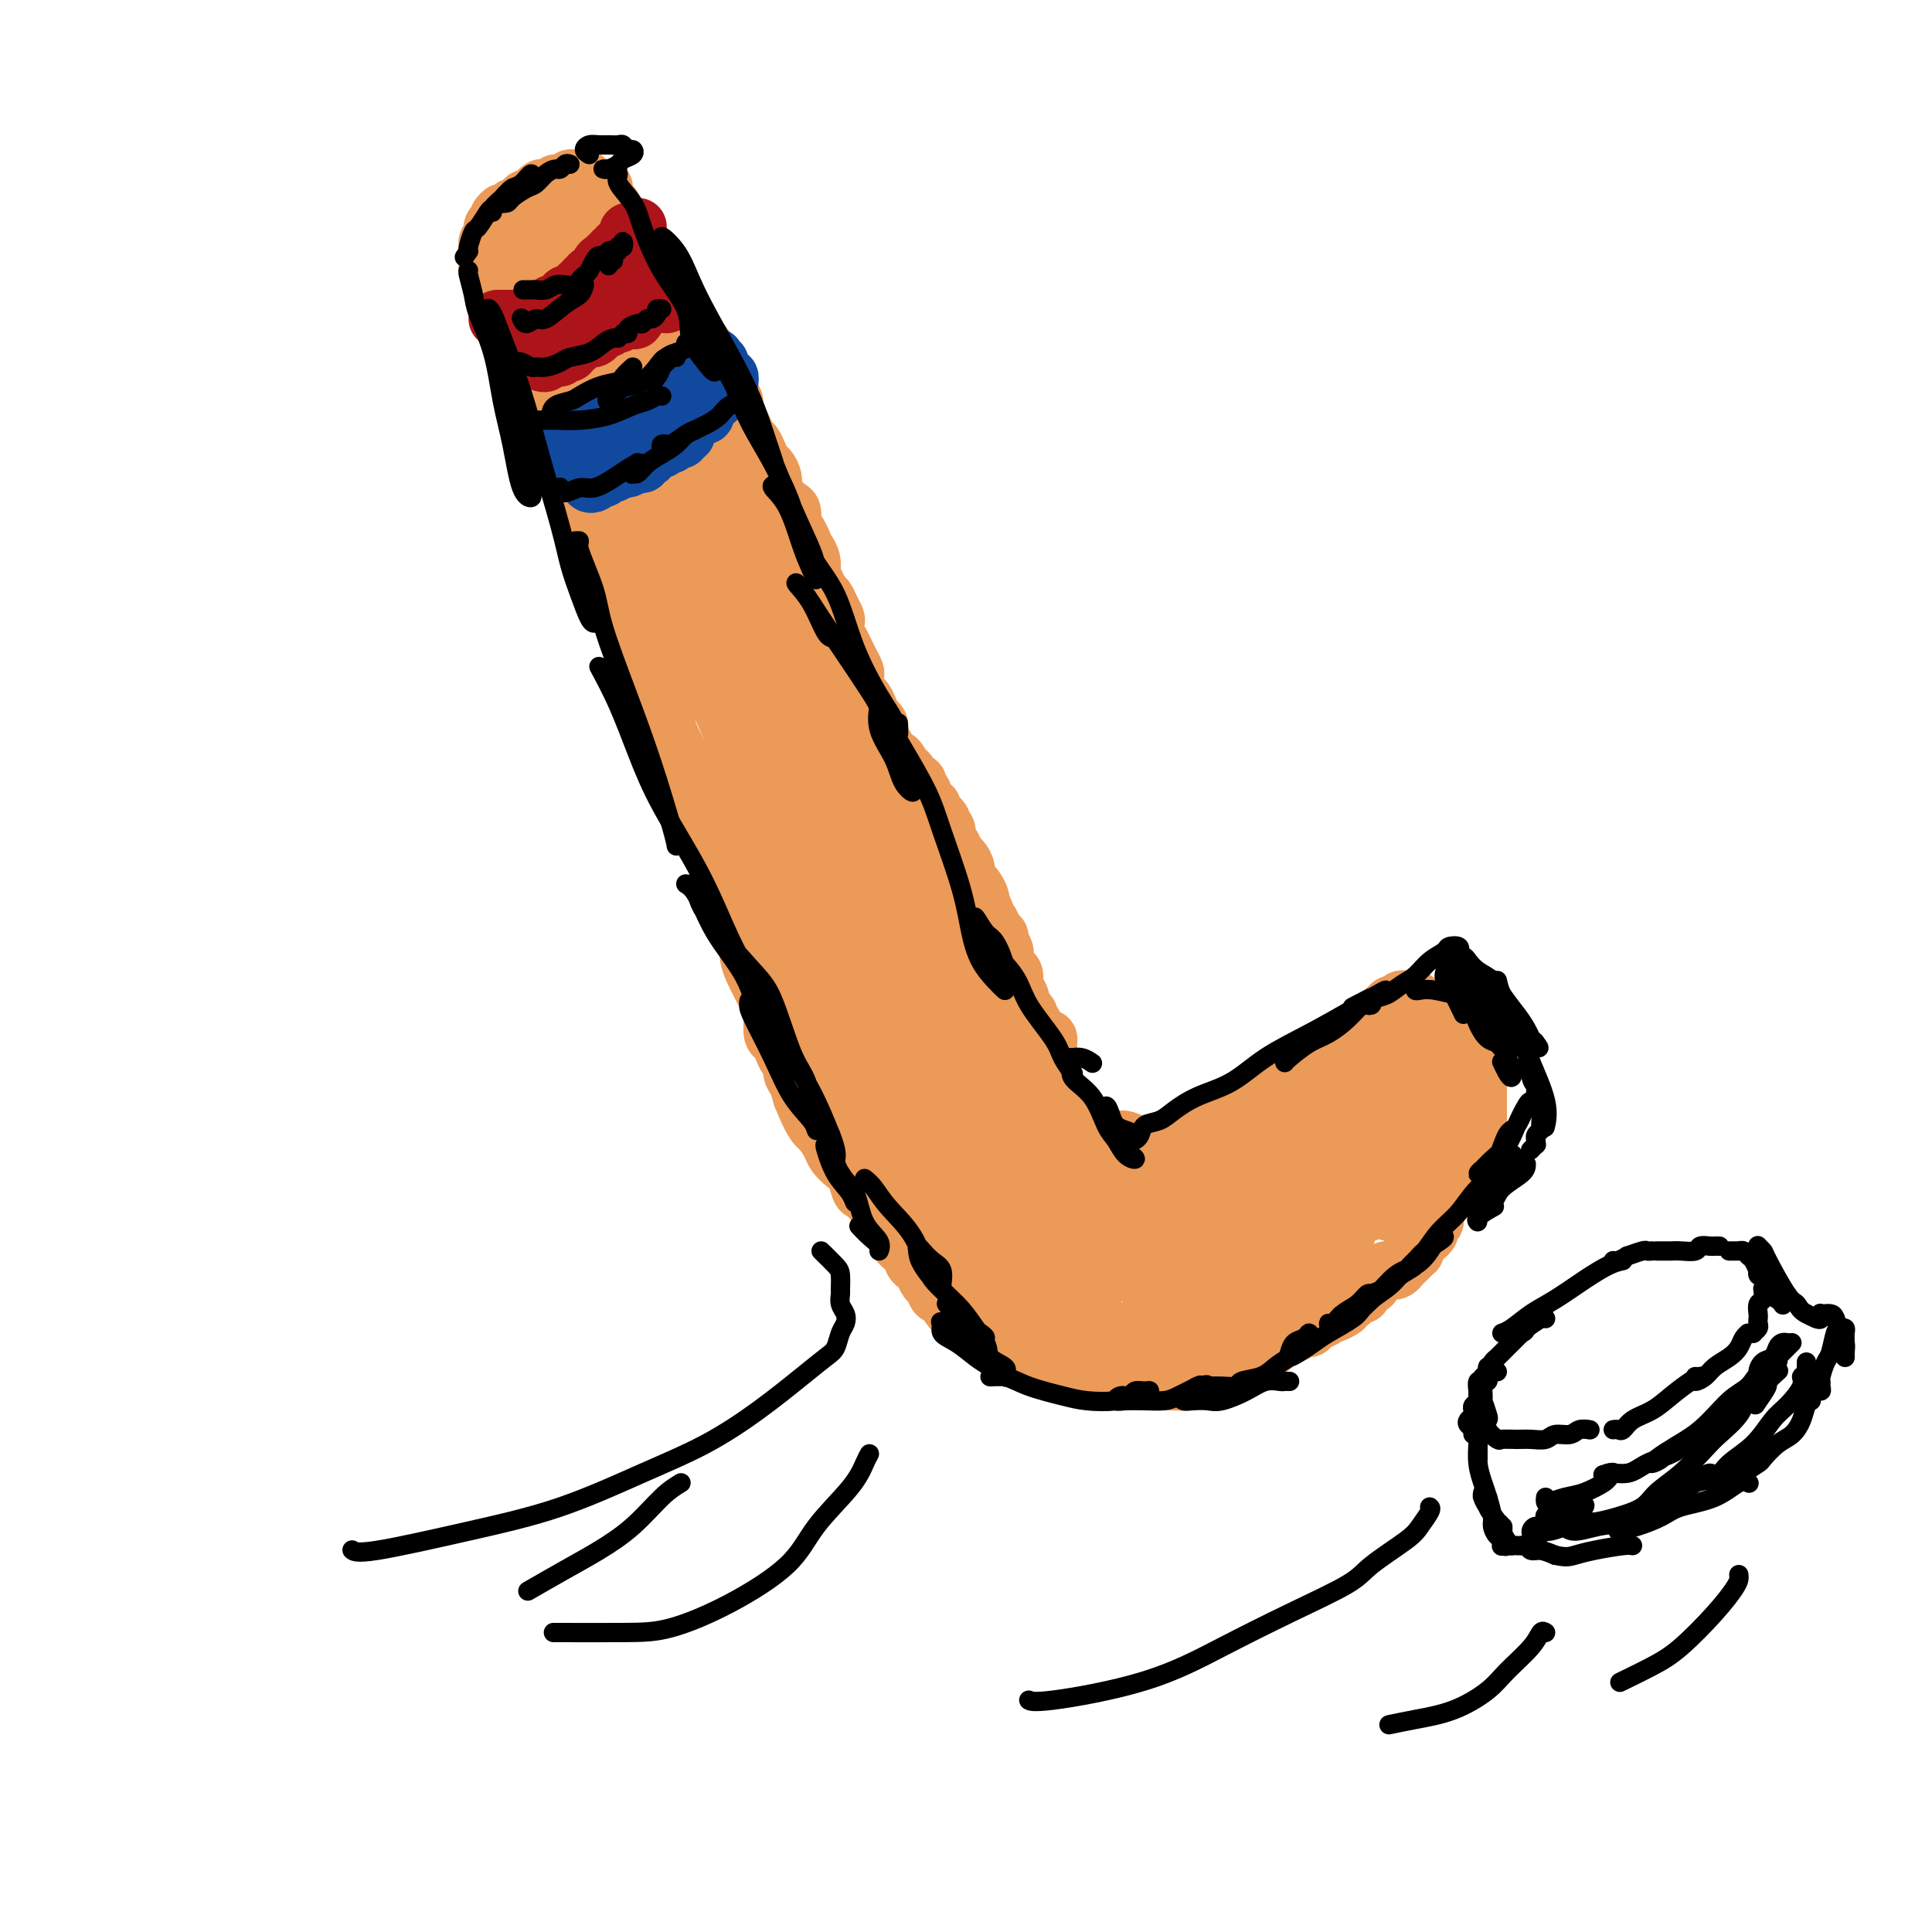 <svg viewBox='0 0 400 400' version='1.1' xmlns='http://www.w3.org/2000/svg' xmlns:xlink='http://www.w3.org/1999/xlink'><g fill='none' stroke='rgb(236,154,87)' stroke-width='12' stroke-linecap='round' stroke-linejoin='round'><path d='M118,57c0.091,-0.006 0.183,-0.012 0,0c-0.183,0.012 -0.640,0.040 -1,0c-0.360,-0.040 -0.621,-0.150 -1,0c-0.379,0.150 -0.875,0.561 -1,1c-0.125,0.439 0.120,0.906 0,1c-0.120,0.094 -0.607,-0.185 -1,0c-0.393,0.185 -0.693,0.835 -1,1c-0.307,0.165 -0.622,-0.153 -1,0c-0.378,0.153 -0.818,0.777 -1,1c-0.182,0.223 -0.105,0.045 0,0c0.105,-0.045 0.238,0.044 0,0c-0.238,-0.044 -0.849,-0.219 -1,0c-0.151,0.219 0.157,0.833 0,1c-0.157,0.167 -0.778,-0.114 -1,0c-0.222,0.114 -0.047,0.623 0,1c0.047,0.377 -0.036,0.622 0,1c0.036,0.378 0.192,0.889 0,1c-0.192,0.111 -0.731,-0.177 -1,0c-0.269,0.177 -0.268,0.821 0,1c0.268,0.179 0.803,-0.106 1,0c0.197,0.106 0.056,0.602 0,1c-0.056,0.398 -0.028,0.699 0,1'/><path d='M109,68c-0.216,1.327 -0.255,1.143 0,1c0.255,-0.143 0.804,-0.245 1,0c0.196,0.245 0.038,0.839 0,1c-0.038,0.161 0.042,-0.110 0,0c-0.042,0.110 -0.208,0.602 0,1c0.208,0.398 0.788,0.702 1,1c0.212,0.298 0.056,0.590 0,1c-0.056,0.410 -0.012,0.940 0,1c0.012,0.060 -0.007,-0.349 0,0c0.007,0.349 0.041,1.455 0,2c-0.041,0.545 -0.156,0.527 0,1c0.156,0.473 0.582,1.437 1,2c0.418,0.563 0.829,0.726 1,1c0.171,0.274 0.102,0.659 0,1c-0.102,0.341 -0.238,0.640 0,1c0.238,0.360 0.851,0.783 1,1c0.149,0.217 -0.166,0.229 0,1c0.166,0.771 0.814,2.301 1,3c0.186,0.699 -0.091,0.567 0,1c0.091,0.433 0.550,1.429 1,2c0.450,0.571 0.890,0.715 1,1c0.110,0.285 -0.110,0.709 0,1c0.110,0.291 0.550,0.449 1,1c0.450,0.551 0.909,1.495 1,2c0.091,0.505 -0.187,0.572 0,1c0.187,0.428 0.838,1.218 1,2c0.162,0.782 -0.164,1.558 0,2c0.164,0.442 0.817,0.552 1,1c0.183,0.448 -0.105,1.236 0,2c0.105,0.764 0.601,1.504 1,2c0.399,0.496 0.699,0.748 1,1'/><path d='M123,106c2.102,5.993 0.357,1.977 0,1c-0.357,-0.977 0.674,1.085 1,2c0.326,0.915 -0.054,0.683 0,1c0.054,0.317 0.540,1.182 1,2c0.460,0.818 0.894,1.589 1,2c0.106,0.411 -0.116,0.462 0,1c0.116,0.538 0.570,1.561 1,2c0.430,0.439 0.837,0.293 1,1c0.163,0.707 0.081,2.268 0,3c-0.081,0.732 -0.163,0.634 0,1c0.163,0.366 0.569,1.196 1,2c0.431,0.804 0.885,1.582 1,2c0.115,0.418 -0.109,0.477 0,1c0.109,0.523 0.550,1.510 1,2c0.450,0.490 0.909,0.485 1,1c0.091,0.515 -0.187,1.552 0,2c0.187,0.448 0.838,0.308 1,1c0.162,0.692 -0.164,2.215 0,3c0.164,0.785 0.819,0.830 1,1c0.181,0.170 -0.110,0.463 0,1c0.110,0.537 0.622,1.317 1,2c0.378,0.683 0.622,1.270 1,2c0.378,0.730 0.889,1.603 1,2c0.111,0.397 -0.177,0.319 0,1c0.177,0.681 0.821,2.123 1,3c0.179,0.877 -0.106,1.189 0,2c0.106,0.811 0.603,2.121 1,3c0.397,0.879 0.694,1.328 1,2c0.306,0.672 0.621,1.565 1,2c0.379,0.435 0.823,0.410 1,1c0.177,0.590 0.089,1.795 0,3'/><path d='M142,161c3.117,8.579 1.409,2.525 1,1c-0.409,-1.525 0.482,1.478 1,3c0.518,1.522 0.665,1.564 1,2c0.335,0.436 0.860,1.266 1,2c0.140,0.734 -0.104,1.370 0,2c0.104,0.630 0.557,1.253 1,2c0.443,0.747 0.876,1.618 1,2c0.124,0.382 -0.060,0.274 0,1c0.060,0.726 0.364,2.285 1,3c0.636,0.715 1.606,0.585 2,1c0.394,0.415 0.213,1.374 0,2c-0.213,0.626 -0.460,0.920 0,2c0.460,1.080 1.625,2.946 2,4c0.375,1.054 -0.040,1.297 0,2c0.040,0.703 0.536,1.865 1,3c0.464,1.135 0.898,2.244 1,3c0.102,0.756 -0.128,1.160 0,2c0.128,0.840 0.612,2.117 1,3c0.388,0.883 0.678,1.372 1,2c0.322,0.628 0.674,1.394 1,2c0.326,0.606 0.626,1.050 1,2c0.374,0.950 0.821,2.404 1,3c0.179,0.596 0.089,0.335 0,1c-0.089,0.665 -0.178,2.257 0,3c0.178,0.743 0.621,0.636 1,1c0.379,0.364 0.693,1.199 1,2c0.307,0.801 0.607,1.568 1,2c0.393,0.432 0.878,0.528 1,1c0.122,0.472 -0.121,1.319 0,2c0.121,0.681 0.606,1.194 1,2c0.394,0.806 0.697,1.903 1,3'/><path d='M166,227c4.190,10.292 2.666,3.023 2,1c-0.666,-2.023 -0.474,1.202 0,3c0.474,1.798 1.230,2.171 2,3c0.770,0.829 1.555,2.114 2,3c0.445,0.886 0.552,1.374 1,2c0.448,0.626 1.237,1.389 2,2c0.763,0.611 1.500,1.071 2,2c0.500,0.929 0.764,2.328 1,3c0.236,0.672 0.443,0.618 1,1c0.557,0.382 1.464,1.201 2,2c0.536,0.799 0.702,1.579 1,2c0.298,0.421 0.728,0.483 1,1c0.272,0.517 0.388,1.490 1,2c0.612,0.510 1.722,0.557 2,1c0.278,0.443 -0.276,1.284 0,2c0.276,0.716 1.383,1.309 2,2c0.617,0.691 0.742,1.479 1,2c0.258,0.521 0.647,0.775 1,1c0.353,0.225 0.671,0.422 1,1c0.329,0.578 0.668,1.538 1,2c0.332,0.462 0.656,0.426 1,1c0.344,0.574 0.708,1.760 1,2c0.292,0.240 0.512,-0.465 1,0c0.488,0.465 1.244,2.099 2,3c0.756,0.901 1.512,1.068 2,1c0.488,-0.068 0.708,-0.372 1,0c0.292,0.372 0.656,1.419 1,2c0.344,0.581 0.670,0.695 1,1c0.330,0.305 0.666,0.801 1,1c0.334,0.199 0.667,0.099 1,0'/><path d='M204,276c1.746,1.421 1.111,0.972 1,1c-0.111,0.028 0.302,0.533 1,1c0.698,0.467 1.681,0.894 2,1c0.319,0.106 -0.027,-0.111 0,0c0.027,0.111 0.427,0.551 1,1c0.573,0.449 1.318,0.908 2,1c0.682,0.092 1.300,-0.181 2,0c0.700,0.181 1.482,0.818 2,1c0.518,0.182 0.774,-0.091 1,0c0.226,0.091 0.424,0.546 1,1c0.576,0.454 1.531,0.906 2,1c0.469,0.094 0.453,-0.171 1,0c0.547,0.171 1.656,0.778 2,1c0.344,0.222 -0.076,0.058 0,0c0.076,-0.058 0.649,-0.012 1,0c0.351,0.012 0.479,-0.011 1,0c0.521,0.011 1.435,0.055 2,0c0.565,-0.055 0.782,-0.211 1,0c0.218,0.211 0.438,0.789 1,1c0.562,0.211 1.465,0.057 2,0c0.535,-0.057 0.702,-0.015 1,0c0.298,0.015 0.728,0.004 1,0c0.272,-0.004 0.386,-0.001 1,0c0.614,0.001 1.728,0.000 2,0c0.272,-0.000 -0.296,-0.000 0,0c0.296,0.000 1.458,0.000 2,0c0.542,-0.000 0.465,-0.000 1,0c0.535,0.000 1.683,0.000 2,0c0.317,-0.000 -0.195,-0.000 0,0c0.195,0.000 1.098,0.000 2,0'/><path d='M242,286c3.459,0.138 2.107,-0.016 2,0c-0.107,0.016 1.032,0.201 2,0c0.968,-0.201 1.764,-0.790 2,-1c0.236,-0.210 -0.087,-0.041 0,0c0.087,0.041 0.583,-0.045 1,0c0.417,0.045 0.756,0.222 1,0c0.244,-0.222 0.394,-0.843 1,-1c0.606,-0.157 1.668,0.151 2,0c0.332,-0.151 -0.066,-0.762 0,-1c0.066,-0.238 0.595,-0.102 1,0c0.405,0.102 0.686,0.171 1,0c0.314,-0.171 0.662,-0.581 1,-1c0.338,-0.419 0.668,-0.849 1,-1c0.332,-0.151 0.667,-0.025 1,0c0.333,0.025 0.663,-0.050 1,0c0.337,0.050 0.682,0.224 1,0c0.318,-0.224 0.610,-0.848 1,-1c0.390,-0.152 0.878,0.167 1,0c0.122,-0.167 -0.121,-0.819 0,-1c0.121,-0.181 0.605,0.109 1,0c0.395,-0.109 0.700,-0.617 1,-1c0.300,-0.383 0.595,-0.643 1,-1c0.405,-0.357 0.921,-0.813 1,-1c0.079,-0.187 -0.278,-0.106 0,0c0.278,0.106 1.191,0.236 2,0c0.809,-0.236 1.512,-0.837 2,-1c0.488,-0.163 0.760,0.111 1,0c0.240,-0.111 0.449,-0.607 1,-1c0.551,-0.393 1.443,-0.684 2,-1c0.557,-0.316 0.778,-0.658 1,-1'/><path d='M275,272c5.284,-2.102 1.994,-0.356 1,0c-0.994,0.356 0.307,-0.679 1,-1c0.693,-0.321 0.777,0.071 1,0c0.223,-0.071 0.586,-0.607 1,-1c0.414,-0.393 0.879,-0.644 1,-1c0.121,-0.356 -0.104,-0.816 0,-1c0.104,-0.184 0.535,-0.091 1,0c0.465,0.091 0.964,0.179 1,0c0.036,-0.179 -0.390,-0.626 0,-1c0.390,-0.374 1.596,-0.675 2,-1c0.404,-0.325 0.006,-0.675 0,-1c-0.006,-0.325 0.380,-0.626 1,-1c0.620,-0.374 1.476,-0.821 2,-1c0.524,-0.179 0.718,-0.089 1,0c0.282,0.089 0.654,0.177 1,0c0.346,-0.177 0.666,-0.620 1,-1c0.334,-0.380 0.681,-0.697 1,-1c0.319,-0.303 0.610,-0.592 1,-1c0.390,-0.408 0.879,-0.935 1,-1c0.121,-0.065 -0.126,0.334 0,0c0.126,-0.334 0.626,-1.399 1,-2c0.374,-0.601 0.622,-0.739 1,-1c0.378,-0.261 0.886,-0.647 1,-1c0.114,-0.353 -0.165,-0.673 0,-1c0.165,-0.327 0.776,-0.660 1,-1c0.224,-0.340 0.063,-0.686 0,-1c-0.063,-0.314 -0.028,-0.595 0,-1c0.028,-0.405 0.049,-0.933 0,-1c-0.049,-0.067 -0.167,0.328 0,0c0.167,-0.328 0.619,-1.379 1,-2c0.381,-0.621 0.690,-0.810 1,-1'/><path d='M299,247c1.266,-2.191 0.932,-1.169 1,-1c0.068,0.169 0.539,-0.514 1,-1c0.461,-0.486 0.911,-0.773 1,-1c0.089,-0.227 -0.182,-0.393 0,-1c0.182,-0.607 0.818,-1.655 1,-2c0.182,-0.345 -0.091,0.015 0,0c0.091,-0.015 0.546,-0.403 1,-1c0.454,-0.597 0.906,-1.403 1,-2c0.094,-0.597 -0.171,-0.986 0,-1c0.171,-0.014 0.778,0.347 1,0c0.222,-0.347 0.060,-1.402 0,-2c-0.060,-0.598 -0.016,-0.737 0,-1c0.016,-0.263 0.004,-0.648 0,-1c-0.004,-0.352 -0.001,-0.672 0,-1c0.001,-0.328 0.000,-0.665 0,-1c-0.000,-0.335 -0.000,-0.667 0,-1c0.000,-0.333 0.000,-0.667 0,-1c-0.000,-0.333 0.000,-0.667 0,-1c-0.000,-0.333 -0.000,-0.667 0,-1c0.000,-0.333 0.001,-0.667 0,-1c-0.001,-0.333 -0.003,-0.667 0,-1c0.003,-0.333 0.011,-0.666 0,-1c-0.011,-0.334 -0.042,-0.668 0,-1c0.042,-0.332 0.156,-0.663 0,-1c-0.156,-0.337 -0.582,-0.682 -1,-1c-0.418,-0.318 -0.829,-0.611 -1,-1c-0.171,-0.389 -0.101,-0.875 0,-1c0.101,-0.125 0.233,0.111 0,0c-0.233,-0.111 -0.832,-0.568 -1,-1c-0.168,-0.432 0.095,-0.838 0,-1c-0.095,-0.162 -0.547,-0.081 -1,0'/><path d='M302,217c-0.636,-1.089 -0.227,-0.813 0,-1c0.227,-0.187 0.272,-0.839 0,-1c-0.272,-0.161 -0.862,0.168 -1,0c-0.138,-0.168 0.174,-0.834 0,-1c-0.174,-0.166 -0.835,0.167 -1,0c-0.165,-0.167 0.167,-0.833 0,-1c-0.167,-0.167 -0.833,0.165 -1,0c-0.167,-0.165 0.165,-0.829 0,-1c-0.165,-0.171 -0.828,0.150 -1,0c-0.172,-0.150 0.147,-0.772 0,-1c-0.147,-0.228 -0.761,-0.064 -1,0c-0.239,0.064 -0.102,0.027 0,0c0.102,-0.027 0.168,-0.045 0,0c-0.168,0.045 -0.571,0.152 -1,0c-0.429,-0.152 -0.886,-0.561 -1,-1c-0.114,-0.439 0.114,-0.906 0,-1c-0.114,-0.094 -0.569,0.185 -1,0c-0.431,-0.185 -0.836,-0.834 -1,-1c-0.164,-0.166 -0.085,0.151 0,0c0.085,-0.151 0.178,-0.768 0,-1c-0.178,-0.232 -0.626,-0.077 -1,0c-0.374,0.077 -0.675,0.077 -1,0c-0.325,-0.077 -0.675,-0.231 -1,0c-0.325,0.231 -0.626,0.846 -1,1c-0.374,0.154 -0.822,-0.155 -1,0c-0.178,0.155 -0.086,0.772 0,1c0.086,0.228 0.168,0.065 0,0c-0.168,-0.065 -0.584,-0.033 -1,0'/><path d='M287,209c-0.730,0.553 -0.056,0.935 0,1c0.056,0.065 -0.506,-0.189 -1,0c-0.494,0.189 -0.920,0.820 -1,1c-0.080,0.180 0.186,-0.091 0,0c-0.186,0.091 -0.824,0.545 -1,1c-0.176,0.455 0.112,0.910 0,1c-0.112,0.090 -0.622,-0.186 -1,0c-0.378,0.186 -0.622,0.833 -1,1c-0.378,0.167 -0.889,-0.148 -1,0c-0.111,0.148 0.177,0.757 0,1c-0.177,0.243 -0.821,0.121 -1,0c-0.179,-0.121 0.107,-0.240 0,0c-0.107,0.240 -0.607,0.839 -1,1c-0.393,0.161 -0.679,-0.114 -1,0c-0.321,0.114 -0.676,0.618 -1,1c-0.324,0.382 -0.615,0.641 -1,1c-0.385,0.359 -0.863,0.817 -1,1c-0.137,0.183 0.065,0.092 0,0c-0.065,-0.092 -0.399,-0.183 -1,0c-0.601,0.183 -1.471,0.642 -2,1c-0.529,0.358 -0.719,0.617 -1,1c-0.281,0.383 -0.654,0.891 -1,1c-0.346,0.109 -0.666,-0.181 -1,0c-0.334,0.181 -0.682,0.832 -1,1c-0.318,0.168 -0.605,-0.148 -1,0c-0.395,0.148 -0.897,0.761 -1,1c-0.103,0.239 0.193,0.103 0,0c-0.193,-0.103 -0.877,-0.172 -1,0c-0.123,0.172 0.313,0.585 0,1c-0.313,0.415 -1.375,0.833 -2,1c-0.625,0.167 -0.812,0.084 -1,0'/><path d='M262,226c-3.880,2.797 -1.081,1.289 0,1c1.081,-0.289 0.445,0.640 0,1c-0.445,0.360 -0.698,0.152 -1,0c-0.302,-0.152 -0.655,-0.247 -1,0c-0.345,0.247 -0.684,0.836 -1,1c-0.316,0.164 -0.610,-0.095 -1,0c-0.390,0.095 -0.878,0.546 -1,1c-0.122,0.454 0.121,0.910 0,1c-0.121,0.090 -0.607,-0.186 -1,0c-0.393,0.186 -0.693,0.835 -1,1c-0.307,0.165 -0.621,-0.153 -1,0c-0.379,0.153 -0.822,0.777 -1,1c-0.178,0.223 -0.089,0.045 0,0c0.089,-0.045 0.179,0.043 0,0c-0.179,-0.043 -0.626,-0.218 -1,0c-0.374,0.218 -0.674,0.828 -1,1c-0.326,0.172 -0.679,-0.094 -1,0c-0.321,0.094 -0.612,0.547 -1,1c-0.388,0.453 -0.874,0.906 -1,1c-0.126,0.094 0.107,-0.171 0,0c-0.107,0.171 -0.554,0.777 -1,1c-0.446,0.223 -0.890,0.064 -1,0c-0.110,-0.064 0.115,-0.031 0,0c-0.115,0.031 -0.570,0.061 -1,0c-0.430,-0.061 -0.836,-0.212 -1,0c-0.164,0.212 -0.085,0.789 0,1c0.085,0.211 0.177,0.057 0,0c-0.177,-0.057 -0.622,-0.016 -1,0c-0.378,0.016 -0.689,0.008 -1,0'/><path d='M242,238c-3.256,1.856 -1.397,0.497 -1,0c0.397,-0.497 -0.667,-0.133 -1,0c-0.333,0.133 0.066,0.035 0,0c-0.066,-0.035 -0.596,-0.008 -1,0c-0.404,0.008 -0.682,-0.002 -1,0c-0.318,0.002 -0.677,0.014 -1,0c-0.323,-0.014 -0.612,-0.056 -1,0c-0.388,0.056 -0.877,0.211 -1,0c-0.123,-0.211 0.121,-0.789 0,-1c-0.121,-0.211 -0.606,-0.057 -1,0c-0.394,0.057 -0.697,0.015 -1,0c-0.303,-0.015 -0.606,-0.003 -1,0c-0.394,0.003 -0.879,-0.002 -1,0c-0.121,0.002 0.123,0.011 0,0c-0.123,-0.011 -0.611,-0.040 -1,0c-0.389,0.040 -0.679,0.150 -1,0c-0.321,-0.150 -0.675,-0.561 -1,-1c-0.325,-0.439 -0.622,-0.906 -1,-1c-0.378,-0.094 -0.836,0.185 -1,0c-0.164,-0.185 -0.032,-0.833 0,-1c0.032,-0.167 -0.034,0.148 0,0c0.034,-0.148 0.168,-0.761 0,-1c-0.168,-0.239 -0.637,-0.106 -1,0c-0.363,0.106 -0.619,0.186 -1,0c-0.381,-0.186 -0.886,-0.637 -1,-1c-0.114,-0.363 0.161,-0.636 0,-1c-0.161,-0.364 -0.760,-0.818 -1,-1c-0.240,-0.182 -0.120,-0.091 0,0'/><path d='M222,230c-1.189,-1.245 -0.160,-0.859 0,-1c0.160,-0.141 -0.548,-0.811 -1,-1c-0.452,-0.189 -0.647,0.103 -1,0c-0.353,-0.103 -0.866,-0.602 -1,-1c-0.134,-0.398 0.109,-0.694 0,-1c-0.109,-0.306 -0.569,-0.621 -1,-1c-0.431,-0.379 -0.833,-0.824 -1,-1c-0.167,-0.176 -0.100,-0.085 0,0c0.100,0.085 0.233,0.164 0,0c-0.233,-0.164 -0.832,-0.570 -1,-1c-0.168,-0.430 0.095,-0.885 0,-1c-0.095,-0.115 -0.547,0.109 -1,0c-0.453,-0.109 -0.906,-0.551 -1,-1c-0.094,-0.449 0.172,-0.905 0,-1c-0.172,-0.095 -0.782,0.172 -1,0c-0.218,-0.172 -0.043,-0.782 0,-1c0.043,-0.218 -0.045,-0.043 0,0c0.045,0.043 0.223,-0.045 0,0c-0.223,0.045 -0.848,0.222 -1,0c-0.152,-0.222 0.169,-0.844 0,-1c-0.169,-0.156 -0.829,0.154 -1,0c-0.171,-0.154 0.146,-0.772 0,-1c-0.146,-0.228 -0.756,-0.065 -1,0c-0.244,0.065 -0.122,0.033 0,0'/><path d='M114,57c-0.092,0.081 -0.183,0.163 0,0c0.183,-0.163 0.641,-0.569 1,-1c0.359,-0.431 0.621,-0.885 1,-1c0.379,-0.115 0.876,0.109 1,0c0.124,-0.109 -0.126,-0.551 0,-1c0.126,-0.449 0.626,-0.905 1,-1c0.374,-0.095 0.620,0.171 1,0c0.380,-0.171 0.893,-0.778 1,-1c0.107,-0.222 -0.192,-0.058 0,0c0.192,0.058 0.874,0.012 1,0c0.126,-0.012 -0.303,0.011 0,0c0.303,-0.011 1.339,-0.057 2,0c0.661,0.057 0.947,0.215 1,0c0.053,-0.215 -0.127,-0.804 0,-1c0.127,-0.196 0.560,0.000 1,0c0.440,-0.000 0.888,-0.197 1,0c0.112,0.197 -0.110,0.788 0,1c0.110,0.212 0.553,0.046 1,0c0.447,-0.046 0.897,0.029 1,0c0.103,-0.029 -0.140,-0.162 0,0c0.140,0.162 0.663,0.621 1,1c0.337,0.379 0.489,0.679 1,1c0.511,0.321 1.380,0.662 2,1c0.620,0.338 0.992,0.672 1,1c0.008,0.328 -0.349,0.649 0,1c0.349,0.351 1.403,0.733 2,1c0.597,0.267 0.738,0.418 1,1c0.262,0.582 0.646,1.595 1,2c0.354,0.405 0.677,0.203 1,0'/><path d='M138,61c1.592,1.532 0.072,0.861 0,1c-0.072,0.139 1.305,1.089 2,2c0.695,0.911 0.710,1.784 1,2c0.290,0.216 0.856,-0.224 1,0c0.144,0.224 -0.134,1.110 0,2c0.134,0.890 0.680,1.782 1,2c0.320,0.218 0.413,-0.237 1,0c0.587,0.237 1.666,1.167 2,2c0.334,0.833 -0.078,1.570 0,2c0.078,0.430 0.647,0.553 1,1c0.353,0.447 0.491,1.218 1,2c0.509,0.782 1.389,1.574 2,2c0.611,0.426 0.951,0.484 1,1c0.049,0.516 -0.194,1.489 0,2c0.194,0.511 0.826,0.561 1,1c0.174,0.439 -0.108,1.269 0,2c0.108,0.731 0.606,1.364 1,2c0.394,0.636 0.683,1.273 1,2c0.317,0.727 0.662,1.542 1,2c0.338,0.458 0.669,0.559 1,1c0.331,0.441 0.663,1.222 1,2c0.337,0.778 0.678,1.552 1,2c0.322,0.448 0.624,0.571 1,1c0.376,0.429 0.825,1.166 1,2c0.175,0.834 0.075,1.767 0,2c-0.075,0.233 -0.125,-0.232 0,0c0.125,0.232 0.426,1.162 1,2c0.574,0.838 1.422,1.586 2,2c0.578,0.414 0.886,0.496 1,1c0.114,0.504 0.032,1.430 0,2c-0.032,0.570 -0.016,0.785 0,1'/><path d='M164,109c4.262,7.544 1.916,2.405 1,1c-0.916,-1.405 -0.403,0.923 0,2c0.403,1.077 0.696,0.904 1,1c0.304,0.096 0.620,0.462 1,1c0.380,0.538 0.823,1.247 1,2c0.177,0.753 0.089,1.549 0,2c-0.089,0.451 -0.179,0.557 0,1c0.179,0.443 0.626,1.222 1,2c0.374,0.778 0.675,1.556 1,2c0.325,0.444 0.675,0.556 1,1c0.325,0.444 0.626,1.221 1,2c0.374,0.779 0.821,1.560 1,2c0.179,0.440 0.089,0.540 0,1c-0.089,0.460 -0.178,1.279 0,2c0.178,0.721 0.622,1.344 1,2c0.378,0.656 0.689,1.344 1,2c0.311,0.656 0.622,1.279 1,2c0.378,0.721 0.822,1.540 1,2c0.178,0.460 0.089,0.560 0,1c-0.089,0.440 -0.179,1.221 0,2c0.179,0.779 0.626,1.556 1,2c0.374,0.444 0.675,0.557 1,1c0.325,0.443 0.675,1.218 1,2c0.325,0.782 0.626,1.570 1,2c0.374,0.430 0.821,0.500 1,1c0.179,0.500 0.089,1.429 0,2c-0.089,0.571 -0.179,0.783 0,1c0.179,0.217 0.625,0.440 1,1c0.375,0.560 0.678,1.459 1,2c0.322,0.541 0.663,0.726 1,1c0.337,0.274 0.668,0.637 1,1'/><path d='M186,158c3.360,7.533 0.759,1.865 0,0c-0.759,-1.865 0.322,0.074 1,1c0.678,0.926 0.951,0.840 1,1c0.049,0.160 -0.127,0.568 0,1c0.127,0.432 0.556,0.889 1,1c0.444,0.111 0.903,-0.125 1,0c0.097,0.125 -0.167,0.612 0,1c0.167,0.388 0.767,0.678 1,1c0.233,0.322 0.100,0.678 0,1c-0.100,0.322 -0.168,0.611 0,1c0.168,0.389 0.570,0.877 1,1c0.430,0.123 0.886,-0.121 1,0c0.114,0.121 -0.114,0.606 0,1c0.114,0.394 0.570,0.696 1,1c0.430,0.304 0.832,0.610 1,1c0.168,0.390 0.100,0.863 0,1c-0.100,0.137 -0.234,-0.061 0,0c0.234,0.061 0.836,0.383 1,1c0.164,0.617 -0.110,1.530 0,2c0.110,0.470 0.603,0.497 1,1c0.397,0.503 0.698,1.483 1,2c0.302,0.517 0.605,0.571 1,1c0.395,0.429 0.880,1.232 1,2c0.120,0.768 -0.127,1.500 0,2c0.127,0.500 0.626,0.768 1,1c0.374,0.232 0.621,0.429 1,1c0.379,0.571 0.889,1.515 1,2c0.111,0.485 -0.176,0.512 0,1c0.176,0.488 0.817,1.439 1,2c0.183,0.561 -0.090,0.732 0,1c0.090,0.268 0.545,0.634 1,1'/><path d='M205,191c2.896,5.285 0.636,1.996 0,1c-0.636,-0.996 0.351,0.299 1,1c0.649,0.701 0.961,0.808 1,1c0.039,0.192 -0.196,0.469 0,1c0.196,0.531 0.822,1.316 1,2c0.178,0.684 -0.093,1.266 0,2c0.093,0.734 0.549,1.619 1,2c0.451,0.381 0.895,0.259 1,1c0.105,0.741 -0.131,2.345 0,3c0.131,0.655 0.627,0.361 1,1c0.373,0.639 0.621,2.213 1,3c0.379,0.787 0.889,0.788 1,1c0.111,0.212 -0.178,0.635 0,1c0.178,0.365 0.822,0.671 1,1c0.178,0.329 -0.110,0.679 0,1c0.110,0.321 0.618,0.611 1,1c0.382,0.389 0.638,0.875 1,1c0.362,0.125 0.829,-0.111 1,0c0.171,0.111 0.046,0.568 0,1c-0.046,0.432 -0.013,0.838 0,1c0.013,0.162 0.007,0.081 0,0'/><path d='M111,69c0.091,-0.032 0.183,-0.064 0,0c-0.183,0.064 -0.640,0.223 -1,0c-0.360,-0.223 -0.622,-0.830 -1,-1c-0.378,-0.170 -0.872,0.095 -1,0c-0.128,-0.095 0.110,-0.549 0,-1c-0.110,-0.451 -0.568,-0.898 -1,-1c-0.432,-0.102 -0.836,0.140 -1,0c-0.164,-0.140 -0.086,-0.664 0,-1c0.086,-0.336 0.182,-0.484 0,-1c-0.182,-0.516 -0.641,-1.399 -1,-2c-0.359,-0.601 -0.618,-0.922 -1,-1c-0.382,-0.078 -0.886,0.085 -1,0c-0.114,-0.085 0.162,-0.418 0,-1c-0.162,-0.582 -0.761,-1.413 -1,-2c-0.239,-0.587 -0.117,-0.931 0,-1c0.117,-0.069 0.227,0.136 0,0c-0.227,-0.136 -0.793,-0.615 -1,-1c-0.207,-0.385 -0.056,-0.677 0,-1c0.056,-0.323 0.015,-0.678 0,-1c-0.015,-0.322 -0.005,-0.611 0,-1c0.005,-0.389 0.005,-0.877 0,-1c-0.005,-0.123 -0.016,0.121 0,0c0.016,-0.121 0.057,-0.606 0,-1c-0.057,-0.394 -0.212,-0.697 0,-1c0.212,-0.303 0.792,-0.606 1,-1c0.208,-0.394 0.046,-0.879 0,-1c-0.046,-0.121 0.026,0.121 0,0c-0.026,-0.121 -0.150,-0.606 0,-1c0.150,-0.394 0.575,-0.697 1,-1'/><path d='M103,46c0.260,-2.327 0.910,-1.145 1,-1c0.090,0.145 -0.379,-0.749 0,-1c0.379,-0.251 1.607,0.139 2,0c0.393,-0.139 -0.050,-0.807 0,-1c0.050,-0.193 0.592,0.088 1,0c0.408,-0.088 0.683,-0.544 1,-1c0.317,-0.456 0.676,-0.910 1,-1c0.324,-0.090 0.612,0.186 1,0c0.388,-0.186 0.877,-0.834 1,-1c0.123,-0.166 -0.121,0.152 0,0c0.121,-0.152 0.607,-0.772 1,-1c0.393,-0.228 0.693,-0.065 1,0c0.307,0.065 0.621,0.032 1,0c0.379,-0.032 0.822,-0.061 1,0c0.178,0.061 0.090,0.214 0,0c-0.090,-0.214 -0.183,-0.793 0,-1c0.183,-0.207 0.640,-0.041 1,0c0.360,0.041 0.622,-0.042 1,0c0.378,0.042 0.871,0.208 1,0c0.129,-0.208 -0.105,-0.789 0,-1c0.105,-0.211 0.549,-0.053 1,0c0.451,0.053 0.909,-0.001 1,0c0.091,0.001 -0.187,0.057 0,0c0.187,-0.057 0.838,-0.225 1,0c0.162,0.225 -0.164,0.845 0,1c0.164,0.155 0.817,-0.154 1,0c0.183,0.154 -0.105,0.772 0,1c0.105,0.228 0.601,0.065 1,0c0.399,-0.065 0.699,-0.033 1,0'/><path d='M124,39c2.024,-0.203 0.585,-0.209 0,0c-0.585,0.209 -0.315,0.634 0,1c0.315,0.366 0.676,0.674 1,1c0.324,0.326 0.611,0.669 1,1c0.389,0.331 0.879,0.651 1,1c0.121,0.349 -0.127,0.726 0,1c0.127,0.274 0.629,0.445 1,1c0.371,0.555 0.610,1.495 1,2c0.390,0.505 0.929,0.575 1,1c0.071,0.425 -0.328,1.207 0,2c0.328,0.793 1.382,1.599 2,2c0.618,0.401 0.798,0.396 1,1c0.202,0.604 0.425,1.816 1,3c0.575,1.184 1.503,2.340 2,3c0.497,0.660 0.564,0.825 1,2c0.436,1.175 1.241,3.359 2,5c0.759,1.641 1.471,2.739 2,4c0.529,1.261 0.873,2.686 1,4c0.127,1.314 0.036,2.518 0,3c-0.036,0.482 -0.018,0.241 0,0'/><path d='M109,53c-0.451,0.347 -0.903,0.694 -1,1c-0.097,0.306 0.159,0.571 0,1c-0.159,0.429 -0.733,1.022 -1,1c-0.267,-0.022 -0.227,-0.660 0,-1c0.227,-0.340 0.641,-0.381 1,-1c0.359,-0.619 0.664,-1.815 1,-3c0.336,-1.185 0.703,-2.358 1,-3c0.297,-0.642 0.525,-0.754 1,-1c0.475,-0.246 1.196,-0.628 2,-1c0.804,-0.372 1.691,-0.734 2,-1c0.309,-0.266 0.042,-0.436 0,0c-0.042,0.436 0.142,1.476 0,2c-0.142,0.524 -0.609,0.531 -1,1c-0.391,0.469 -0.705,1.401 -1,2c-0.295,0.599 -0.569,0.865 -1,1c-0.431,0.135 -1.018,0.138 -1,0c0.018,-0.138 0.643,-0.416 1,-1c0.357,-0.584 0.448,-1.473 1,-2c0.552,-0.527 1.566,-0.691 2,-1c0.434,-0.309 0.287,-0.763 1,-1c0.713,-0.237 2.285,-0.256 3,0c0.715,0.256 0.573,0.786 1,1c0.427,0.214 1.424,0.111 2,1c0.576,0.889 0.733,2.768 1,4c0.267,1.232 0.646,1.816 1,3c0.354,1.184 0.684,2.966 1,5c0.316,2.034 0.618,4.318 1,6c0.382,1.682 0.845,2.760 1,4c0.155,1.240 0.003,2.642 0,4c-0.003,1.358 0.142,2.674 0,3c-0.142,0.326 -0.571,-0.337 -1,-1'/><path d='M126,76c0.702,4.302 0.458,1.057 0,-1c-0.458,-2.057 -1.128,-2.924 -2,-4c-0.872,-1.076 -1.945,-2.359 -3,-4c-1.055,-1.641 -2.092,-3.639 -3,-5c-0.908,-1.361 -1.688,-2.085 -2,-3c-0.312,-0.915 -0.155,-2.020 0,-2c0.155,0.020 0.308,1.164 1,3c0.692,1.836 1.924,4.362 3,6c1.076,1.638 1.995,2.387 3,5c1.005,2.613 2.097,7.090 3,10c0.903,2.910 1.616,4.253 2,7c0.384,2.747 0.440,6.899 1,10c0.560,3.101 1.625,5.150 2,7c0.375,1.850 0.060,3.501 0,4c-0.060,0.499 0.135,-0.154 0,-1c-0.135,-0.846 -0.600,-1.885 -1,-3c-0.400,-1.115 -0.736,-2.307 -2,-5c-1.264,-2.693 -3.457,-6.888 -5,-11c-1.543,-4.112 -2.434,-8.143 -3,-11c-0.566,-2.857 -0.805,-4.542 -1,-6c-0.195,-1.458 -0.346,-2.689 0,-3c0.346,-0.311 1.187,0.298 2,1c0.813,0.702 1.597,1.497 3,4c1.403,2.503 3.427,6.715 5,10c1.573,3.285 2.697,5.643 4,9c1.303,3.357 2.784,7.714 4,12c1.216,4.286 2.166,8.502 3,12c0.834,3.498 1.554,6.278 2,8c0.446,1.722 0.620,2.387 1,3c0.380,0.613 0.966,1.175 1,1c0.034,-0.175 -0.483,-1.088 -1,-2'/><path d='M143,127c1.350,3.971 -0.276,-3.103 -2,-9c-1.724,-5.897 -3.547,-10.619 -5,-14c-1.453,-3.381 -2.535,-5.422 -4,-12c-1.465,-6.578 -3.314,-17.693 -4,-22c-0.686,-4.307 -0.209,-1.804 0,-1c0.209,0.804 0.149,-0.090 1,1c0.851,1.090 2.613,4.163 4,7c1.387,2.837 2.398,5.438 4,9c1.602,3.562 3.794,8.086 6,13c2.206,4.914 4.426,10.217 6,14c1.574,3.783 2.504,6.045 4,9c1.496,2.955 3.560,6.602 5,9c1.440,2.398 2.256,3.546 3,5c0.744,1.454 1.416,3.215 2,4c0.584,0.785 1.080,0.596 1,0c-0.080,-0.596 -0.737,-1.599 -1,-2c-0.263,-0.401 -0.131,-0.201 0,0'/><path d='M139,90c-0.785,-0.745 -1.570,-1.490 -2,-3c-0.430,-1.510 -0.505,-3.787 -1,-6c-0.495,-2.213 -1.411,-4.364 -2,-6c-0.589,-1.636 -0.852,-2.758 -1,-4c-0.148,-1.242 -0.180,-2.606 0,-3c0.180,-0.394 0.572,0.181 1,1c0.428,0.819 0.892,1.881 2,4c1.108,2.119 2.859,5.293 5,10c2.141,4.707 4.673,10.945 7,16c2.327,5.055 4.448,8.928 7,14c2.552,5.072 5.534,11.344 8,17c2.466,5.656 4.414,10.695 6,14c1.586,3.305 2.809,4.876 4,7c1.191,2.124 2.351,4.802 3,6c0.649,1.198 0.788,0.915 1,1c0.212,0.085 0.497,0.539 0,-1c-0.497,-1.539 -1.777,-5.072 -3,-8c-1.223,-2.928 -2.389,-5.251 -4,-9c-1.611,-3.749 -3.665,-8.923 -6,-14c-2.335,-5.077 -4.949,-10.058 -7,-14c-2.051,-3.942 -3.537,-6.844 -5,-10c-1.463,-3.156 -2.902,-6.564 -4,-9c-1.098,-2.436 -1.856,-3.898 -2,-4c-0.144,-0.102 0.324,1.158 1,2c0.676,0.842 1.558,1.267 4,5c2.442,3.733 6.443,10.774 9,16c2.557,5.226 3.668,8.638 6,15c2.332,6.362 5.883,15.674 8,21c2.117,5.326 2.801,6.665 4,10c1.199,3.335 2.914,8.667 4,13c1.086,4.333 1.543,7.666 2,11'/><path d='M184,182c3.657,11.997 0.798,6.988 0,6c-0.798,-0.988 0.465,2.043 0,4c-0.465,1.957 -2.658,2.839 -4,3c-1.342,0.161 -1.833,-0.401 -3,-2c-1.167,-1.599 -3.008,-4.236 -6,-9c-2.992,-4.764 -7.133,-11.654 -10,-17c-2.867,-5.346 -4.460,-9.148 -7,-15c-2.540,-5.852 -6.027,-13.755 -9,-20c-2.973,-6.245 -5.431,-10.834 -7,-15c-1.569,-4.166 -2.248,-7.911 -3,-10c-0.752,-2.089 -1.578,-2.522 -2,-3c-0.422,-0.478 -0.442,-0.999 0,0c0.442,0.999 1.345,3.520 2,6c0.655,2.480 1.064,4.921 3,10c1.936,5.079 5.401,12.796 9,21c3.599,8.204 7.331,16.894 10,23c2.669,6.106 4.274,9.627 6,14c1.726,4.373 3.571,9.599 5,14c1.429,4.401 2.440,7.979 3,10c0.560,2.021 0.669,2.487 1,4c0.331,1.513 0.885,4.074 1,5c0.115,0.926 -0.208,0.215 -1,-1c-0.792,-1.215 -2.052,-2.936 -3,-5c-0.948,-2.064 -1.584,-4.472 -3,-9c-1.416,-4.528 -3.614,-11.178 -6,-18c-2.386,-6.822 -4.961,-13.817 -7,-21c-2.039,-7.183 -3.541,-14.555 -5,-20c-1.459,-5.445 -2.876,-8.965 -4,-13c-1.124,-4.035 -1.957,-8.586 -3,-12c-1.043,-3.414 -2.298,-5.690 -3,-7c-0.702,-1.310 -0.851,-1.655 -1,-2'/><path d='M137,103c-5.220,-16.219 -0.272,-2.765 2,4c2.272,6.765 1.866,6.841 4,11c2.134,4.159 6.808,12.401 10,19c3.192,6.599 4.903,11.554 8,18c3.097,6.446 7.579,14.382 11,21c3.421,6.618 5.781,11.918 8,17c2.219,5.082 4.295,9.946 6,13c1.705,3.054 3.037,4.299 4,6c0.963,1.701 1.556,3.858 2,5c0.444,1.142 0.737,1.268 1,1c0.263,-0.268 0.494,-0.930 0,-3c-0.494,-2.070 -1.713,-5.548 -3,-9c-1.287,-3.452 -2.641,-6.878 -5,-12c-2.359,-5.122 -5.722,-11.940 -9,-20c-3.278,-8.060 -6.471,-17.361 -9,-24c-2.529,-6.639 -4.394,-10.615 -6,-15c-1.606,-4.385 -2.954,-9.177 -4,-13c-1.046,-3.823 -1.791,-6.676 -2,-8c-0.209,-1.324 0.118,-1.119 0,-1c-0.118,0.119 -0.680,0.153 0,2c0.680,1.847 2.601,5.508 5,11c2.399,5.492 5.276,12.814 8,19c2.724,6.186 5.296,11.236 8,17c2.704,5.764 5.541,12.241 8,18c2.459,5.759 4.540,10.798 6,15c1.460,4.202 2.298,7.566 3,10c0.702,2.434 1.268,3.940 2,5c0.732,1.060 1.629,1.676 2,2c0.371,0.324 0.215,0.356 0,-1c-0.215,-1.356 -0.490,-4.102 -2,-8c-1.510,-3.898 -4.255,-8.949 -7,-14'/><path d='M188,189c-2.435,-6.097 -4.023,-9.841 -6,-15c-1.977,-5.159 -4.345,-11.734 -6,-17c-1.655,-5.266 -2.599,-9.224 -3,-11c-0.401,-1.776 -0.259,-1.371 0,-1c0.259,0.371 0.636,0.709 2,3c1.364,2.291 3.716,6.537 7,12c3.284,5.463 7.499,12.145 10,17c2.501,4.855 3.289,7.883 5,12c1.711,4.117 4.344,9.324 6,13c1.656,3.676 2.335,5.822 3,8c0.665,2.178 1.316,4.387 2,6c0.684,1.613 1.400,2.628 2,3c0.600,0.372 1.085,0.100 1,0c-0.085,-0.100 -0.738,-0.029 -1,0c-0.262,0.029 -0.131,0.014 0,0'/><path d='M172,193c-0.091,-0.370 -0.182,-0.740 0,0c0.182,0.740 0.639,2.590 1,4c0.361,1.410 0.628,2.379 2,5c1.372,2.621 3.849,6.895 7,12c3.151,5.105 6.975,11.042 11,17c4.025,5.958 8.251,11.936 11,16c2.749,4.064 4.020,6.214 6,9c1.980,2.786 4.670,6.207 7,9c2.330,2.793 4.301,4.958 5,6c0.699,1.042 0.126,0.960 0,1c-0.126,0.040 0.194,0.202 0,-1c-0.194,-1.202 -0.902,-3.766 -3,-7c-2.098,-3.234 -5.585,-7.137 -8,-11c-2.415,-3.863 -3.756,-7.687 -7,-12c-3.244,-4.313 -8.390,-9.116 -12,-13c-3.610,-3.884 -5.683,-6.849 -8,-10c-2.317,-3.151 -4.878,-6.487 -7,-9c-2.122,-2.513 -3.807,-4.202 -5,-5c-1.193,-0.798 -1.895,-0.705 -2,0c-0.105,0.705 0.388,2.021 1,4c0.612,1.979 1.343,4.619 3,8c1.657,3.381 4.238,7.502 7,12c2.762,4.498 5.704,9.373 8,13c2.296,3.627 3.946,6.005 6,9c2.054,2.995 4.511,6.605 6,9c1.489,2.395 2.010,3.573 3,5c0.990,1.427 2.450,3.101 3,4c0.550,0.899 0.189,1.023 0,1c-0.189,-0.023 -0.205,-0.192 -1,-1c-0.795,-0.808 -2.368,-2.256 -4,-5c-1.632,-2.744 -3.323,-6.784 -5,-10c-1.677,-3.216 -3.338,-5.608 -5,-8'/><path d='M192,245c-3.667,-6.022 -5.333,-9.578 -6,-11c-0.667,-1.422 -0.333,-0.711 0,0'/><path d='M182,198c1.829,2.784 3.657,5.567 5,8c1.343,2.433 2.200,4.515 4,8c1.800,3.485 4.545,8.373 7,13c2.455,4.627 4.622,8.993 7,14c2.378,5.007 4.967,10.654 7,14c2.033,3.346 3.510,4.389 5,6c1.490,1.611 2.994,3.788 4,5c1.006,1.212 1.515,1.457 2,1c0.485,-0.457 0.947,-1.617 1,-3c0.053,-1.383 -0.304,-2.988 -1,-6c-0.696,-3.012 -1.733,-7.429 -3,-11c-1.267,-3.571 -2.766,-6.294 -5,-10c-2.234,-3.706 -5.203,-8.393 -8,-13c-2.797,-4.607 -5.423,-9.133 -7,-12c-1.577,-2.867 -2.106,-4.074 -3,-5c-0.894,-0.926 -2.154,-1.572 -2,-1c0.154,0.572 1.721,2.362 3,4c1.279,1.638 2.271,3.122 4,6c1.729,2.878 4.194,7.148 7,12c2.806,4.852 5.954,10.285 8,14c2.046,3.715 2.992,5.711 4,9c1.008,3.289 2.079,7.872 3,11c0.921,3.128 1.691,4.802 2,6c0.309,1.198 0.155,1.921 0,2c-0.155,0.079 -0.311,-0.486 -1,-2c-0.689,-1.514 -1.911,-3.978 -4,-8c-2.089,-4.022 -5.044,-9.604 -8,-14c-2.956,-4.396 -5.911,-7.607 -9,-12c-3.089,-4.393 -6.311,-9.970 -9,-14c-2.689,-4.030 -4.844,-6.515 -7,-9'/><path d='M188,211c-6.429,-9.150 -3.502,-3.524 -3,-1c0.502,2.524 -1.421,1.946 -2,3c-0.579,1.054 0.187,3.739 1,7c0.813,3.261 1.675,7.098 2,10c0.325,2.902 0.115,4.868 0,7c-0.115,2.132 -0.136,4.429 0,6c0.136,1.571 0.428,2.417 0,2c-0.428,-0.417 -1.575,-2.098 -3,-4c-1.425,-1.902 -3.128,-4.026 -4,-6c-0.872,-1.974 -0.914,-3.797 -2,-6c-1.086,-2.203 -3.215,-4.785 -4,-6c-0.785,-1.215 -0.224,-1.061 0,-1c0.224,0.061 0.112,0.031 0,0'/><path d='M169,215c0.022,0.044 0.043,0.089 0,0c-0.043,-0.089 -0.152,-0.311 0,0c0.152,0.311 0.565,1.155 1,2c0.435,0.845 0.893,1.692 1,2c0.107,0.308 -0.138,0.078 0,1c0.138,0.922 0.658,2.997 1,4c0.342,1.003 0.507,0.936 1,2c0.493,1.064 1.313,3.261 2,5c0.687,1.739 1.240,3.020 2,4c0.760,0.980 1.725,1.658 3,3c1.275,1.342 2.859,3.347 4,5c1.141,1.653 1.841,2.955 3,4c1.159,1.045 2.779,1.832 4,3c1.221,1.168 2.042,2.718 3,4c0.958,1.282 2.051,2.296 3,3c0.949,0.704 1.752,1.100 3,2c1.248,0.900 2.939,2.306 4,3c1.061,0.694 1.492,0.676 2,1c0.508,0.324 1.094,0.989 2,2c0.906,1.011 2.133,2.369 3,3c0.867,0.631 1.373,0.536 2,1c0.627,0.464 1.375,1.486 2,2c0.625,0.514 1.128,0.519 2,1c0.872,0.481 2.113,1.438 3,2c0.887,0.562 1.418,0.730 2,1c0.582,0.270 1.213,0.643 2,1c0.787,0.357 1.730,0.698 3,1c1.270,0.302 2.866,0.566 4,1c1.134,0.434 1.805,1.040 3,1c1.195,-0.040 2.913,-0.726 4,-1c1.087,-0.274 1.544,-0.137 2,0'/><path d='M240,278c3.286,0.356 3.500,0.247 4,0c0.500,-0.247 1.287,-0.632 2,-1c0.713,-0.368 1.354,-0.719 2,-1c0.646,-0.281 1.297,-0.493 2,-1c0.703,-0.507 1.456,-1.309 2,-2c0.544,-0.691 0.877,-1.272 1,-2c0.123,-0.728 0.034,-1.605 0,-2c-0.034,-0.395 -0.015,-0.308 0,-1c0.015,-0.692 0.026,-2.162 0,-3c-0.026,-0.838 -0.090,-1.045 -1,-2c-0.910,-0.955 -2.665,-2.657 -4,-4c-1.335,-1.343 -2.251,-2.327 -3,-3c-0.749,-0.673 -1.332,-1.034 -2,-2c-0.668,-0.966 -1.423,-2.535 -3,-4c-1.577,-1.465 -3.978,-2.824 -5,-4c-1.022,-1.176 -0.667,-2.169 -1,-3c-0.333,-0.831 -1.355,-1.500 -2,-2c-0.645,-0.500 -0.913,-0.832 -1,-1c-0.087,-0.168 0.006,-0.174 0,0c-0.006,0.174 -0.111,0.527 0,1c0.111,0.473 0.438,1.067 1,2c0.562,0.933 1.358,2.207 2,4c0.642,1.793 1.130,4.106 2,6c0.870,1.894 2.124,3.370 3,5c0.876,1.630 1.375,3.416 2,5c0.625,1.584 1.375,2.968 2,4c0.625,1.032 1.126,1.713 1,2c-0.126,0.287 -0.879,0.180 -1,0c-0.121,-0.180 0.391,-0.433 0,-1c-0.391,-0.567 -1.683,-1.448 -3,-3c-1.317,-1.552 -2.658,-3.776 -4,-6'/><path d='M236,259c-1.402,-2.488 -1.409,-4.706 -2,-7c-0.591,-2.294 -1.768,-4.662 -2,-7c-0.232,-2.338 0.482,-4.644 1,-6c0.518,-1.356 0.842,-1.760 2,-2c1.158,-0.240 3.150,-0.315 5,0c1.850,0.315 3.558,1.019 5,2c1.442,0.981 2.619,2.240 4,4c1.381,1.760 2.966,4.021 4,7c1.034,2.979 1.518,6.677 2,9c0.482,2.323 0.964,3.272 1,5c0.036,1.728 -0.374,4.235 -1,6c-0.626,1.765 -1.469,2.787 -2,3c-0.531,0.213 -0.751,-0.385 -2,-1c-1.249,-0.615 -3.526,-1.249 -6,-3c-2.474,-1.751 -5.143,-4.619 -7,-7c-1.857,-2.381 -2.901,-4.276 -4,-7c-1.099,-2.724 -2.253,-6.276 -3,-9c-0.747,-2.724 -1.086,-4.619 -1,-6c0.086,-1.381 0.596,-2.249 1,-3c0.404,-0.751 0.700,-1.384 2,-1c1.300,0.384 3.603,1.785 5,3c1.397,1.215 1.889,2.245 3,4c1.111,1.755 2.842,4.237 4,7c1.158,2.763 1.743,5.809 2,8c0.257,2.191 0.188,3.528 0,5c-0.188,1.472 -0.494,3.078 -1,4c-0.506,0.922 -1.213,1.159 -2,1c-0.787,-0.159 -1.654,-0.713 -3,-2c-1.346,-1.287 -3.170,-3.308 -5,-6c-1.830,-2.692 -3.666,-6.055 -5,-9c-1.334,-2.945 -2.167,-5.473 -3,-8'/><path d='M228,243c-1.067,-3.684 0.266,-4.394 1,-5c0.734,-0.606 0.870,-1.106 2,-1c1.130,0.106 3.255,0.820 5,2c1.745,1.180 3.111,2.826 4,4c0.889,1.174 1.300,1.877 2,4c0.700,2.123 1.689,5.668 2,8c0.311,2.332 -0.057,3.451 0,5c0.057,1.549 0.537,3.527 0,5c-0.537,1.473 -2.093,2.441 -3,3c-0.907,0.559 -1.166,0.708 -2,0c-0.834,-0.708 -2.243,-2.274 -3,-4c-0.757,-1.726 -0.861,-3.613 -1,-5c-0.139,-1.387 -0.314,-2.275 0,-4c0.314,-1.725 1.118,-4.288 2,-6c0.882,-1.712 1.841,-2.574 3,-3c1.159,-0.426 2.517,-0.415 4,0c1.483,0.415 3.090,1.233 4,2c0.910,0.767 1.123,1.484 2,3c0.877,1.516 2.417,3.831 3,6c0.583,2.169 0.208,4.191 0,6c-0.208,1.809 -0.248,3.405 0,5c0.248,1.595 0.786,3.190 0,4c-0.786,0.810 -2.896,0.836 -4,1c-1.104,0.164 -1.202,0.466 -2,0c-0.798,-0.466 -2.295,-1.700 -4,-3c-1.705,-1.300 -3.617,-2.667 -5,-4c-1.383,-1.333 -2.235,-2.631 -3,-4c-0.765,-1.369 -1.442,-2.810 -2,-4c-0.558,-1.190 -0.996,-2.128 -1,-3c-0.004,-0.872 0.428,-1.678 1,-2c0.572,-0.322 1.286,-0.161 2,0'/><path d='M235,253c0.720,-0.132 1.018,0.538 2,1c0.982,0.462 2.646,0.714 4,2c1.354,1.286 2.399,3.605 3,5c0.601,1.395 0.758,1.867 1,2c0.242,0.133 0.570,-0.072 1,0c0.430,0.072 0.961,0.420 1,0c0.039,-0.420 -0.416,-1.610 0,-3c0.416,-1.390 1.703,-2.982 3,-5c1.297,-2.018 2.603,-4.464 4,-6c1.397,-1.536 2.885,-2.163 5,-3c2.115,-0.837 4.859,-1.883 7,-2c2.141,-0.117 3.681,0.696 5,1c1.319,0.304 2.419,0.101 3,1c0.581,0.899 0.643,2.900 1,5c0.357,2.100 1.008,4.297 1,6c-0.008,1.703 -0.676,2.910 -1,4c-0.324,1.090 -0.303,2.063 -1,3c-0.697,0.937 -2.112,1.838 -3,2c-0.888,0.162 -1.248,-0.414 -2,-1c-0.752,-0.586 -1.895,-1.183 -3,-3c-1.105,-1.817 -2.173,-4.853 -3,-7c-0.827,-2.147 -1.414,-3.405 -1,-5c0.414,-1.595 1.827,-3.528 3,-5c1.173,-1.472 2.104,-2.484 3,-3c0.896,-0.516 1.755,-0.536 3,0c1.245,0.536 2.875,1.628 4,3c1.125,1.372 1.746,3.022 2,5c0.254,1.978 0.140,4.283 0,6c-0.140,1.717 -0.307,2.847 -1,5c-0.693,2.153 -1.912,5.329 -3,7c-1.088,1.671 -2.044,1.835 -3,2'/><path d='M270,270c-1.961,2.457 -3.362,1.599 -5,1c-1.638,-0.599 -3.513,-0.941 -5,-4c-1.487,-3.059 -2.587,-8.837 -3,-11c-0.413,-2.163 -0.140,-0.710 0,-2c0.140,-1.290 0.146,-5.322 1,-8c0.854,-2.678 2.555,-4.001 4,-5c1.445,-0.999 2.635,-1.675 4,-2c1.365,-0.325 2.907,-0.299 4,0c1.093,0.299 1.739,0.872 2,2c0.261,1.128 0.138,2.811 0,5c-0.138,2.189 -0.292,4.884 -1,7c-0.708,2.116 -1.971,3.655 -3,5c-1.029,1.345 -1.826,2.498 -3,3c-1.174,0.502 -2.725,0.354 -4,0c-1.275,-0.354 -2.272,-0.913 -3,-2c-0.728,-1.087 -1.185,-2.701 -2,-5c-0.815,-2.299 -1.987,-5.284 -2,-8c-0.013,-2.716 1.133,-5.165 2,-7c0.867,-1.835 1.453,-3.058 3,-4c1.547,-0.942 4.054,-1.605 6,-2c1.946,-0.395 3.331,-0.523 5,0c1.669,0.523 3.621,1.696 5,3c1.379,1.304 2.186,2.737 3,4c0.814,1.263 1.636,2.356 2,4c0.364,1.644 0.271,3.840 0,6c-0.271,2.160 -0.720,4.283 -1,5c-0.280,0.717 -0.393,0.029 -1,0c-0.607,-0.029 -1.709,0.600 -3,0c-1.291,-0.600 -2.771,-2.431 -4,-4c-1.229,-1.569 -2.208,-2.877 -3,-5c-0.792,-2.123 -1.396,-5.062 -2,-8'/><path d='M266,238c-0.778,-4.202 1.776,-6.205 3,-8c1.224,-1.795 1.116,-3.380 3,-5c1.884,-1.620 5.759,-3.276 8,-4c2.241,-0.724 2.847,-0.517 4,0c1.153,0.517 2.854,1.346 4,2c1.146,0.654 1.739,1.135 2,3c0.261,1.865 0.191,5.113 0,7c-0.191,1.887 -0.502,2.413 -1,4c-0.498,1.587 -1.182,4.233 -2,6c-0.818,1.767 -1.769,2.653 -3,3c-1.231,0.347 -2.740,0.155 -4,0c-1.260,-0.155 -2.270,-0.275 -3,-1c-0.730,-0.725 -1.179,-2.057 -2,-4c-0.821,-1.943 -2.014,-4.497 -2,-7c0.014,-2.503 1.235,-4.953 2,-7c0.765,-2.047 1.074,-3.689 2,-5c0.926,-1.311 2.469,-2.290 4,-3c1.531,-0.710 3.049,-1.152 4,-1c0.951,0.152 1.335,0.898 2,2c0.665,1.102 1.611,2.562 2,5c0.389,2.438 0.220,5.855 0,8c-0.220,2.145 -0.492,3.017 -1,5c-0.508,1.983 -1.251,5.076 -2,7c-0.749,1.924 -1.505,2.678 -2,3c-0.495,0.322 -0.729,0.212 -1,0c-0.271,-0.212 -0.578,-0.525 -1,-2c-0.422,-1.475 -0.958,-4.114 -1,-6c-0.042,-1.886 0.412,-3.021 1,-5c0.588,-1.979 1.312,-4.802 2,-7c0.688,-2.198 1.339,-3.771 2,-5c0.661,-1.229 1.330,-2.115 2,-3'/><path d='M288,220c1.755,-2.543 2.641,1.099 3,3c0.359,1.901 0.191,2.060 0,4c-0.191,1.940 -0.404,5.659 -1,8c-0.596,2.341 -1.575,3.302 -2,5c-0.425,1.698 -0.297,4.133 -1,6c-0.703,1.867 -2.237,3.168 -3,4c-0.763,0.832 -0.753,1.197 -1,1c-0.247,-0.197 -0.750,-0.955 -1,-2c-0.250,-1.045 -0.247,-2.379 0,-4c0.247,-1.621 0.738,-3.531 1,-5c0.262,-1.469 0.293,-2.498 1,-4c0.707,-1.502 2.089,-3.475 3,-5c0.911,-1.525 1.351,-2.600 2,-3c0.649,-0.400 1.506,-0.124 2,0c0.494,0.124 0.623,0.096 1,1c0.377,0.904 1.001,2.741 1,4c-0.001,1.259 -0.627,1.939 -1,3c-0.373,1.061 -0.492,2.502 -1,4c-0.508,1.498 -1.406,3.052 -2,4c-0.594,0.948 -0.885,1.288 -1,2c-0.115,0.712 -0.053,1.794 0,2c0.053,0.206 0.096,-0.466 0,-1c-0.096,-0.534 -0.330,-0.929 0,-2c0.330,-1.071 1.225,-2.816 2,-4c0.775,-1.184 1.430,-1.807 2,-3c0.570,-1.193 1.056,-2.958 2,-4c0.944,-1.042 2.347,-1.362 3,-2c0.653,-0.638 0.556,-1.594 1,-2c0.444,-0.406 1.427,-0.263 2,0c0.573,0.263 0.735,0.647 1,1c0.265,0.353 0.632,0.677 1,1'/><path d='M302,232c1.350,0.015 0.724,1.051 0,2c-0.724,0.949 -1.547,1.811 -2,3c-0.453,1.189 -0.535,2.706 -1,4c-0.465,1.294 -1.314,2.366 -2,3c-0.686,0.634 -1.211,0.832 -2,2c-0.789,1.168 -1.843,3.306 -3,4c-1.157,0.694 -2.417,-0.057 -3,0c-0.583,0.057 -0.489,0.923 -1,1c-0.511,0.077 -1.627,-0.633 -2,-1c-0.373,-0.367 -0.003,-0.391 0,-1c0.003,-0.609 -0.359,-1.804 0,-3c0.359,-1.196 1.440,-2.392 2,-4c0.560,-1.608 0.599,-3.629 1,-5c0.401,-1.371 1.164,-2.094 2,-3c0.836,-0.906 1.744,-1.997 2,-3c0.256,-1.003 -0.142,-1.918 0,-3c0.142,-1.082 0.823,-2.331 1,-3c0.177,-0.669 -0.149,-0.756 0,-1c0.149,-0.244 0.773,-0.643 1,-1c0.227,-0.357 0.058,-0.670 0,-1c-0.058,-0.330 -0.006,-0.677 0,-1c0.006,-0.323 -0.036,-0.622 0,-1c0.036,-0.378 0.150,-0.833 0,-1c-0.150,-0.167 -0.565,-0.045 -1,0c-0.435,0.045 -0.890,0.012 -1,0c-0.110,-0.012 0.124,-0.003 0,0c-0.124,0.003 -0.607,0.001 -1,0c-0.393,-0.001 -0.697,-0.000 -1,0'/><path d='M291,219c-0.743,-0.487 -0.601,-0.203 -1,0c-0.399,0.203 -1.341,0.325 -2,1c-0.659,0.675 -1.037,1.904 -2,3c-0.963,1.096 -2.511,2.060 -4,3c-1.489,0.940 -2.920,1.857 -4,3c-1.080,1.143 -1.809,2.511 -3,4c-1.191,1.489 -2.844,3.097 -4,4c-1.156,0.903 -1.814,1.099 -3,2c-1.186,0.901 -2.899,2.506 -4,4c-1.101,1.494 -1.591,2.879 -2,4c-0.409,1.121 -0.737,1.980 -1,3c-0.263,1.020 -0.460,2.202 -1,3c-0.540,0.798 -1.424,1.211 -2,2c-0.576,0.789 -0.844,1.953 -1,3c-0.156,1.047 -0.201,1.975 -1,3c-0.799,1.025 -2.354,2.145 -3,3c-0.646,0.855 -0.385,1.444 -1,2c-0.615,0.556 -2.106,1.080 -3,2c-0.894,0.920 -1.192,2.235 -2,3c-0.808,0.765 -2.125,0.978 -3,1c-0.875,0.022 -1.309,-0.148 -2,0c-0.691,0.148 -1.640,0.613 -2,1c-0.360,0.387 -0.130,0.695 -1,1c-0.870,0.305 -2.840,0.606 -4,1c-1.160,0.394 -1.511,0.880 -2,1c-0.489,0.120 -1.118,-0.125 -2,0c-0.882,0.125 -2.018,0.622 -3,1c-0.982,0.378 -1.810,0.637 -2,1c-0.190,0.363 0.256,0.828 0,1c-0.256,0.172 -1.216,0.049 -2,0c-0.784,-0.049 -1.392,-0.025 -2,0'/><path d='M222,279c-3.717,1.220 -0.510,0.272 0,0c0.510,-0.272 -1.675,0.134 -3,0c-1.325,-0.134 -1.788,-0.806 -2,-1c-0.212,-0.194 -0.172,0.091 -1,0c-0.828,-0.091 -2.523,-0.557 -3,-1c-0.477,-0.443 0.264,-0.862 0,-1c-0.264,-0.138 -1.535,0.004 -2,0c-0.465,-0.004 -0.125,-0.155 0,-1c0.125,-0.845 0.036,-2.384 0,-3c-0.036,-0.616 -0.018,-0.308 0,0'/></g>
<g fill='none' stroke='rgb(173,20,25)' stroke-width='12' stroke-linecap='round' stroke-linejoin='round'><path d='M103,66c0.455,0.000 0.911,0.000 1,0c0.089,-0.000 -0.187,-0.000 0,0c0.187,0.000 0.838,0.000 1,0c0.162,-0.000 -0.164,-0.000 0,0c0.164,0.000 0.817,0.000 1,0c0.183,-0.000 -0.106,-0.000 0,0c0.106,0.000 0.606,0.001 1,0c0.394,-0.001 0.680,-0.004 1,0c0.320,0.004 0.673,0.015 1,0c0.327,-0.015 0.626,-0.055 1,0c0.374,0.055 0.821,0.207 1,0c0.179,-0.207 0.091,-0.772 0,-1c-0.091,-0.228 -0.183,-0.117 0,0c0.183,0.117 0.641,0.241 1,0c0.359,-0.241 0.617,-0.848 1,-1c0.383,-0.152 0.890,0.151 1,0c0.110,-0.151 -0.177,-0.758 0,-1c0.177,-0.242 0.817,-0.121 1,0c0.183,0.121 -0.091,0.243 0,0c0.091,-0.243 0.546,-0.850 1,-1c0.454,-0.150 0.905,0.156 1,0c0.095,-0.156 -0.167,-0.773 0,-1c0.167,-0.227 0.762,-0.065 1,0c0.238,0.065 0.119,0.032 0,0'/><path d='M118,61c2.482,-0.730 1.186,-0.056 1,0c-0.186,0.056 0.739,-0.506 1,-1c0.261,-0.494 -0.141,-0.921 0,-1c0.141,-0.079 0.825,0.189 1,0c0.175,-0.189 -0.160,-0.834 0,-1c0.160,-0.166 0.814,0.149 1,0c0.186,-0.149 -0.094,-0.761 0,-1c0.094,-0.239 0.564,-0.107 1,0c0.436,0.107 0.839,0.187 1,0c0.161,-0.187 0.081,-0.643 0,-1c-0.081,-0.357 -0.161,-0.617 0,-1c0.161,-0.383 0.564,-0.891 1,-1c0.436,-0.109 0.905,0.181 1,0c0.095,-0.181 -0.185,-0.833 0,-1c0.185,-0.167 0.834,0.153 1,0c0.166,-0.153 -0.153,-0.777 0,-1c0.153,-0.223 0.777,-0.045 1,0c0.223,0.045 0.045,-0.044 0,0c-0.045,0.044 0.045,0.219 0,0c-0.045,-0.219 -0.223,-0.833 0,-1c0.223,-0.167 0.847,0.113 1,0c0.153,-0.113 -0.165,-0.618 0,-1c0.165,-0.382 0.814,-0.641 1,-1c0.186,-0.359 -0.090,-0.817 0,-1c0.090,-0.183 0.545,-0.092 1,0'/><path d='M131,48c2.027,-2.015 0.596,-0.551 0,0c-0.596,0.551 -0.356,0.189 0,0c0.356,-0.189 0.826,-0.204 1,0c0.174,0.204 0.050,0.628 0,1c-0.050,0.372 -0.028,0.691 0,1c0.028,0.309 0.060,0.608 0,1c-0.060,0.392 -0.212,0.879 0,1c0.212,0.121 0.788,-0.122 1,0c0.212,0.122 0.061,0.611 0,1c-0.061,0.389 -0.031,0.678 0,1c0.031,0.322 0.065,0.678 0,1c-0.065,0.322 -0.227,0.611 0,1c0.227,0.389 0.844,0.877 1,1c0.156,0.123 -0.150,-0.121 0,0c0.150,0.121 0.757,0.606 1,1c0.243,0.394 0.121,0.697 0,1'/><path d='M135,59c0.862,1.867 1.016,1.035 1,1c-0.016,-0.035 -0.201,0.727 0,1c0.201,0.273 0.790,0.058 1,0c0.210,-0.058 0.042,0.042 0,0c-0.042,-0.042 0.041,-0.224 0,0c-0.041,0.224 -0.206,0.855 0,1c0.206,0.145 0.784,-0.196 1,0c0.216,0.196 0.072,0.929 0,1c-0.072,0.071 -0.072,-0.521 0,-1c0.072,-0.479 0.215,-0.846 0,-1c-0.215,-0.154 -0.790,-0.097 -1,0c-0.210,0.097 -0.056,0.232 0,0c0.056,-0.232 0.015,-0.832 0,-1c-0.015,-0.168 -0.004,0.095 0,0c0.004,-0.095 0.002,-0.547 0,-1'/><path d='M137,59c0.065,0.043 -0.771,0.152 -1,0c-0.229,-0.152 0.150,-0.565 0,-1c-0.150,-0.435 -0.829,-0.892 -1,-1c-0.171,-0.108 0.164,0.132 0,0c-0.164,-0.132 -0.829,-0.635 -1,-1c-0.171,-0.365 0.151,-0.591 0,-1c-0.151,-0.409 -0.773,-1.000 -1,-1c-0.227,0.000 -0.057,0.591 0,1c0.057,0.409 0.001,0.634 0,1c-0.001,0.366 0.052,0.871 0,1c-0.052,0.129 -0.210,-0.119 0,0c0.210,0.119 0.788,0.605 1,1c0.212,0.395 0.058,0.697 0,1c-0.058,0.303 -0.019,0.606 0,1c0.019,0.394 0.019,0.880 0,1c-0.019,0.120 -0.057,-0.126 0,0c0.057,0.126 0.209,0.625 0,1c-0.209,0.375 -0.778,0.626 -1,1c-0.222,0.374 -0.098,0.870 0,1c0.098,0.130 0.171,-0.106 0,0c-0.171,0.106 -0.585,0.553 -1,1'/><path d='M132,65c-0.394,1.929 -0.880,1.253 -1,1c-0.120,-0.253 0.126,-0.082 0,0c-0.126,0.082 -0.625,0.073 -1,0c-0.375,-0.073 -0.625,-0.212 -1,0c-0.375,0.212 -0.874,0.774 -1,1c-0.126,0.226 0.120,0.117 0,0c-0.120,-0.117 -0.606,-0.243 -1,0c-0.394,0.243 -0.697,0.853 -1,1c-0.303,0.147 -0.607,-0.171 -1,0c-0.393,0.171 -0.875,0.830 -1,1c-0.125,0.170 0.107,-0.150 0,0c-0.107,0.150 -0.554,0.771 -1,1c-0.446,0.229 -0.890,0.065 -1,0c-0.110,-0.065 0.115,-0.031 0,0c-0.115,0.031 -0.571,0.060 -1,0c-0.429,-0.060 -0.832,-0.208 -1,0c-0.168,0.208 -0.102,0.773 0,1c0.102,0.227 0.238,0.117 0,0c-0.238,-0.117 -0.851,-0.241 -1,0c-0.149,0.241 0.166,0.848 0,1c-0.166,0.152 -0.814,-0.152 -1,0c-0.186,0.152 0.090,0.759 0,1c-0.090,0.241 -0.546,0.117 -1,0c-0.454,-0.117 -0.906,-0.228 -1,0c-0.094,0.228 0.171,0.793 0,1c-0.171,0.207 -0.777,0.056 -1,0c-0.223,-0.056 -0.064,-0.016 0,0c0.064,0.016 0.032,0.008 0,0'/><path d='M115,74c-2.793,1.407 -1.274,0.426 -1,0c0.274,-0.426 -0.697,-0.295 -1,0c-0.303,0.295 0.064,0.755 0,1c-0.064,0.245 -0.557,0.277 -1,0c-0.443,-0.277 -0.837,-0.862 -1,-1c-0.163,-0.138 -0.097,0.170 0,0c0.097,-0.170 0.223,-0.820 0,-1c-0.223,-0.180 -0.796,0.109 -1,0c-0.204,-0.109 -0.041,-0.618 0,-1c0.041,-0.382 -0.041,-0.639 0,-1c0.041,-0.361 0.203,-0.828 0,-1c-0.203,-0.172 -0.772,-0.049 -1,0c-0.228,0.049 -0.114,0.025 0,0'/></g>
<g fill='none' stroke='rgb(17,73,159)' stroke-width='12' stroke-linecap='round' stroke-linejoin='round'><path d='M118,90c-0.111,0.303 -0.222,0.606 0,1c0.222,0.394 0.778,0.879 1,1c0.222,0.121 0.112,-0.121 0,0c-0.112,0.121 -0.226,0.606 0,1c0.226,0.394 0.792,0.698 1,1c0.208,0.302 0.060,0.602 0,1c-0.060,0.398 -0.030,0.894 0,1c0.030,0.106 0.059,-0.178 0,0c-0.059,0.178 -0.208,0.817 0,1c0.208,0.183 0.773,-0.091 1,0c0.227,0.091 0.116,0.547 0,1c-0.116,0.453 -0.237,0.902 0,1c0.237,0.098 0.833,-0.156 1,0c0.167,0.156 -0.095,0.722 0,1c0.095,0.278 0.546,0.267 1,0c0.454,-0.267 0.909,-0.789 1,-1c0.091,-0.211 -0.183,-0.109 0,0c0.183,0.109 0.822,0.225 1,0c0.178,-0.225 -0.106,-0.791 0,-1c0.106,-0.209 0.602,-0.060 1,0c0.398,0.060 0.699,0.030 1,0'/><path d='M127,98c1.046,-0.397 0.663,-0.890 1,-1c0.337,-0.110 1.396,0.163 2,0c0.604,-0.163 0.753,-0.761 1,-1c0.247,-0.239 0.591,-0.119 1,0c0.409,0.119 0.883,0.238 1,0c0.117,-0.238 -0.122,-0.833 0,-1c0.122,-0.167 0.606,0.095 1,0c0.394,-0.095 0.697,-0.548 1,-1c0.303,-0.452 0.606,-0.905 1,-1c0.394,-0.095 0.879,0.167 1,0c0.121,-0.167 -0.121,-0.762 0,-1c0.121,-0.238 0.606,-0.120 1,0c0.394,0.120 0.698,0.243 1,0c0.302,-0.243 0.603,-0.852 1,-1c0.397,-0.148 0.890,0.167 1,0c0.110,-0.167 -0.163,-0.814 0,-1c0.163,-0.186 0.761,0.090 1,0c0.239,-0.090 0.120,-0.545 0,-1c-0.120,-0.455 -0.240,-0.911 0,-1c0.240,-0.089 0.838,0.187 1,0c0.162,-0.187 -0.114,-0.838 0,-1c0.114,-0.162 0.618,0.164 1,0c0.382,-0.164 0.642,-0.818 1,-1c0.358,-0.182 0.813,0.109 1,0c0.187,-0.109 0.105,-0.618 0,-1c-0.105,-0.382 -0.234,-0.639 0,-1c0.234,-0.361 0.832,-0.828 1,-1c0.168,-0.172 -0.095,-0.049 0,0c0.095,0.049 0.547,0.025 1,0'/><path d='M148,83c3.185,-2.504 0.647,-1.263 0,-1c-0.647,0.263 0.597,-0.450 1,-1c0.403,-0.550 -0.034,-0.936 0,-1c0.034,-0.064 0.541,0.194 1,0c0.459,-0.194 0.870,-0.840 1,-1c0.130,-0.160 -0.022,0.165 0,0c0.022,-0.165 0.217,-0.819 0,-1c-0.217,-0.181 -0.846,0.110 -1,0c-0.154,-0.110 0.169,-0.622 0,-1c-0.169,-0.378 -0.829,-0.623 -1,-1c-0.171,-0.377 0.148,-0.886 0,-1c-0.148,-0.114 -0.761,0.166 -1,0c-0.239,-0.166 -0.103,-0.777 0,-1c0.103,-0.223 0.172,-0.057 0,0c-0.172,0.057 -0.585,0.004 -1,0c-0.415,-0.004 -0.833,0.040 -1,0c-0.167,-0.040 -0.083,-0.165 0,0c0.083,0.165 0.167,0.618 0,1c-0.167,0.382 -0.583,0.691 -1,1'/><path d='M145,76c-0.494,0.492 -0.727,0.723 -1,1c-0.273,0.277 -0.584,0.600 -1,1c-0.416,0.400 -0.938,0.877 -1,1c-0.062,0.123 0.334,-0.106 0,0c-0.334,0.106 -1.399,0.549 -2,1c-0.601,0.451 -0.738,0.909 -1,1c-0.262,0.091 -0.647,-0.187 -1,0c-0.353,0.187 -0.672,0.839 -1,1c-0.328,0.161 -0.666,-0.168 -1,0c-0.334,0.168 -0.666,0.832 -1,1c-0.334,0.168 -0.670,-0.161 -1,0c-0.330,0.161 -0.653,0.813 -1,1c-0.347,0.187 -0.719,-0.090 -1,0c-0.281,0.090 -0.472,0.546 -1,1c-0.528,0.454 -1.395,0.907 -2,1c-0.605,0.093 -0.950,-0.172 -1,0c-0.050,0.172 0.194,0.782 0,1c-0.194,0.218 -0.827,0.043 -1,0c-0.173,-0.043 0.112,0.045 0,0c-0.112,-0.045 -0.623,-0.223 -1,0c-0.377,0.223 -0.622,0.849 -1,1c-0.378,0.151 -0.890,-0.171 -1,0c-0.110,0.171 0.181,0.834 0,1c-0.181,0.166 -0.833,-0.165 -1,0c-0.167,0.165 0.151,0.828 0,1c-0.151,0.172 -0.771,-0.146 -1,0c-0.229,0.146 -0.065,0.756 0,1c0.065,0.244 0.033,0.122 0,0'/></g>
<g fill='none' stroke='rgb(0,0,0)' stroke-width='4' stroke-linecap='round' stroke-linejoin='round'><path d='M118,34c-0.327,-0.117 -0.654,-0.235 -1,0c-0.346,0.235 -0.710,0.821 -1,1c-0.290,0.179 -0.505,-0.051 -1,0c-0.495,0.051 -1.269,0.381 -2,1c-0.731,0.619 -1.417,1.525 -2,2c-0.583,0.475 -1.062,0.518 -2,1c-0.938,0.482 -2.335,1.404 -3,2c-0.665,0.596 -0.599,0.866 -1,1c-0.401,0.134 -1.269,0.132 -1,0c0.269,-0.132 1.674,-0.392 2,-1c0.326,-0.608 -0.426,-1.562 0,-2c0.426,-0.438 2.032,-0.360 3,-1c0.968,-0.640 1.299,-1.997 1,-2c-0.299,-0.003 -1.228,1.349 -2,2c-0.772,0.651 -1.385,0.602 -2,1c-0.615,0.398 -1.230,1.242 -2,2c-0.770,0.758 -1.695,1.430 -2,2c-0.305,0.570 0.010,1.038 0,1c-0.010,-0.038 -0.344,-0.583 0,-1c0.344,-0.417 1.367,-0.707 2,-1c0.633,-0.293 0.875,-0.589 1,-1c0.125,-0.411 0.132,-0.936 0,-1c-0.132,-0.064 -0.402,0.334 -1,1c-0.598,0.666 -1.523,1.600 -2,2c-0.477,0.400 -0.506,0.265 -1,1c-0.494,0.735 -1.452,2.341 -2,3c-0.548,0.659 -0.686,0.370 -1,1c-0.314,0.630 -0.804,2.180 -1,3c-0.196,0.820 -0.098,0.910 0,1'/><path d='M97,52c-1.500,2.167 -0.750,1.083 0,0'/><path d='M97,56c-0.104,0.044 -0.208,0.088 0,1c0.208,0.912 0.727,2.693 1,4c0.273,1.307 0.299,2.140 1,4c0.701,1.860 2.076,4.748 3,8c0.924,3.252 1.396,6.869 2,10c0.604,3.131 1.342,5.776 2,9c0.658,3.224 1.238,7.025 2,9c0.762,1.975 1.706,2.122 2,2c0.294,-0.122 -0.061,-0.514 0,-2c0.061,-1.486 0.537,-4.066 0,-7c-0.537,-2.934 -2.089,-6.221 -3,-9c-0.911,-2.779 -1.182,-5.049 -2,-8c-0.818,-2.951 -2.183,-6.582 -3,-9c-0.817,-2.418 -1.087,-3.624 -1,-4c0.087,-0.376 0.530,0.078 1,1c0.470,0.922 0.965,2.314 2,5c1.035,2.686 2.609,6.667 4,11c1.391,4.333 2.600,9.017 4,14c1.400,4.983 2.992,10.263 4,14c1.008,3.737 1.433,5.929 2,8c0.567,2.071 1.276,4.019 2,6c0.724,1.981 1.464,3.995 2,5c0.536,1.005 0.867,1.001 1,1c0.133,-0.001 0.066,-0.001 0,0'/><path d='M119,112c0.506,-0.025 1.012,-0.049 1,0c-0.012,0.049 -0.542,0.172 0,2c0.542,1.828 2.156,5.361 3,8c0.844,2.639 0.920,4.385 2,8c1.080,3.615 3.165,9.098 5,14c1.835,4.902 3.420,9.221 5,14c1.580,4.779 3.156,10.017 4,13c0.844,2.983 0.955,3.709 1,4c0.045,0.291 0.022,0.145 0,0'/><path d='M124,138c1.335,2.493 2.670,4.986 4,8c1.330,3.014 2.653,6.549 4,10c1.347,3.451 2.716,6.818 5,11c2.284,4.182 5.483,9.180 8,14c2.517,4.820 4.353,9.461 6,13c1.647,3.539 3.104,5.976 4,8c0.896,2.024 1.230,3.634 2,5c0.770,1.366 1.977,2.489 2,3c0.023,0.511 -1.138,0.410 -2,-1c-0.862,-1.410 -1.425,-4.128 -3,-7c-1.575,-2.872 -4.164,-5.899 -6,-9c-1.836,-3.101 -2.921,-6.276 -4,-8c-1.079,-1.724 -2.152,-1.998 -2,-2c0.152,-0.002 1.528,0.268 2,1c0.472,0.732 0.041,1.927 2,5c1.959,3.073 6.308,8.024 9,11c2.692,2.976 3.727,3.975 5,7c1.273,3.025 2.786,8.074 4,11c1.214,2.926 2.131,3.728 3,6c0.869,2.272 1.689,6.016 2,8c0.311,1.984 0.111,2.210 0,2c-0.111,-0.210 -0.135,-0.857 -1,-2c-0.865,-1.143 -2.571,-2.782 -4,-5c-1.429,-2.218 -2.580,-5.014 -4,-8c-1.420,-2.986 -3.109,-6.161 -4,-8c-0.891,-1.839 -0.983,-2.340 -1,-3c-0.017,-0.660 0.042,-1.478 1,-1c0.958,0.478 2.813,2.252 4,4c1.187,1.748 1.704,3.471 3,6c1.296,2.529 3.370,5.866 5,9c1.630,3.134 2.815,6.067 4,9'/><path d='M172,235c1.919,4.823 0.715,4.879 1,6c0.285,1.121 2.059,3.305 3,5c0.941,1.695 1.050,2.899 1,3c-0.050,0.101 -0.260,-0.902 -1,-2c-0.740,-1.098 -2.011,-2.292 -3,-4c-0.989,-1.708 -1.694,-3.930 -2,-5c-0.306,-1.070 -0.211,-0.989 0,-1c0.211,-0.011 0.537,-0.113 1,1c0.463,1.113 1.062,3.441 2,5c0.938,1.559 2.214,2.349 3,4c0.786,1.651 1.081,4.164 2,6c0.919,1.836 2.463,2.996 3,4c0.537,1.004 0.066,1.852 0,2c-0.066,0.148 0.271,-0.404 0,-1c-0.271,-0.596 -1.150,-1.237 -2,-2c-0.850,-0.763 -1.671,-1.646 -2,-2c-0.329,-0.354 -0.164,-0.177 0,0'/><path d='M122,32c-0.488,-0.309 -0.975,-0.618 -1,-1c-0.025,-0.382 0.413,-0.835 1,-1c0.587,-0.165 1.323,-0.040 2,0c0.677,0.040 1.295,-0.004 2,0c0.705,0.004 1.497,0.057 2,0c0.503,-0.057 0.716,-0.222 1,0c0.284,0.222 0.638,0.833 1,1c0.362,0.167 0.731,-0.109 1,0c0.269,0.109 0.436,0.604 0,1c-0.436,0.396 -1.477,0.695 -2,1c-0.523,0.305 -0.529,0.618 -1,1c-0.471,0.382 -1.406,0.834 -2,1c-0.594,0.166 -0.848,0.047 -1,0c-0.152,-0.047 -0.201,-0.022 0,0c0.201,0.022 0.652,0.042 1,0c0.348,-0.042 0.592,-0.147 1,0c0.408,0.147 0.981,0.546 1,1c0.019,0.454 -0.516,0.962 0,2c0.516,1.038 2.083,2.604 3,4c0.917,1.396 1.183,2.621 2,5c0.817,2.379 2.184,5.911 4,9c1.816,3.089 4.081,5.736 5,8c0.919,2.264 0.492,4.144 1,6c0.508,1.856 1.949,3.686 3,5c1.051,1.314 1.710,2.112 2,2c0.290,-0.112 0.212,-1.133 0,-2c-0.212,-0.867 -0.557,-1.580 -1,-3c-0.443,-1.420 -0.984,-3.549 -2,-6c-1.016,-2.451 -2.508,-5.226 -4,-8'/><path d='M141,58c-1.376,-4.088 -1.316,-4.807 -2,-6c-0.684,-1.193 -2.112,-2.861 -2,-3c0.112,-0.139 1.762,1.251 3,3c1.238,1.749 2.062,3.856 3,6c0.938,2.144 1.989,4.323 4,8c2.011,3.677 4.982,8.852 7,13c2.018,4.148 3.082,7.271 4,10c0.918,2.729 1.691,5.066 2,6c0.309,0.934 0.155,0.467 0,0'/><path d='M163,104c0.446,0.730 0.893,1.460 1,2c0.107,0.540 -0.125,0.891 0,1c0.125,0.109 0.606,-0.023 0,-2c-0.606,-1.977 -2.298,-5.800 -4,-9c-1.702,-3.200 -3.415,-5.779 -5,-9c-1.585,-3.221 -3.043,-7.084 -4,-10c-0.957,-2.916 -1.412,-4.884 -2,-6c-0.588,-1.116 -1.309,-1.380 -1,0c0.309,1.380 1.648,4.403 3,7c1.352,2.597 2.716,4.768 4,7c1.284,2.232 2.488,4.526 4,8c1.512,3.474 3.331,8.128 5,12c1.669,3.872 3.188,6.963 4,9c0.812,2.037 0.917,3.021 1,4c0.083,0.979 0.144,1.954 0,2c-0.144,0.046 -0.492,-0.838 -1,-2c-0.508,-1.162 -1.175,-2.601 -2,-5c-0.825,-2.399 -1.808,-5.757 -3,-8c-1.192,-2.243 -2.594,-3.372 -3,-4c-0.406,-0.628 0.186,-0.756 1,0c0.814,0.756 1.852,2.397 3,5c1.148,2.603 2.405,6.169 4,9c1.595,2.831 3.527,4.926 5,8c1.473,3.074 2.486,7.128 4,11c1.514,3.872 3.530,7.562 5,10c1.470,2.438 2.394,3.622 3,5c0.606,1.378 0.894,2.948 1,3c0.106,0.052 0.030,-1.414 0,-2c-0.030,-0.586 -0.015,-0.293 0,0'/><path d='M173,132c-0.597,0.138 -1.195,0.276 -2,-1c-0.805,-1.276 -1.818,-3.967 -3,-6c-1.182,-2.033 -2.535,-3.408 -3,-4c-0.465,-0.592 -0.043,-0.400 1,1c1.043,1.400 2.706,4.010 4,6c1.294,1.990 2.220,3.362 4,6c1.780,2.638 4.416,6.544 6,9c1.584,2.456 2.117,3.463 3,6c0.883,2.537 2.117,6.603 3,9c0.883,2.397 1.416,3.126 2,4c0.584,0.874 1.218,1.895 1,2c-0.218,0.105 -1.288,-0.706 -2,-2c-0.712,-1.294 -1.065,-3.073 -2,-5c-0.935,-1.927 -2.450,-4.004 -3,-6c-0.550,-1.996 -0.134,-3.911 0,-5c0.134,-1.089 -0.013,-1.351 0,-1c0.013,0.351 0.185,1.315 1,3c0.815,1.685 2.273,4.091 4,7c1.727,2.909 3.722,6.322 5,9c1.278,2.678 1.840,4.622 3,8c1.160,3.378 2.917,8.191 4,12c1.083,3.809 1.491,6.613 2,9c0.509,2.387 1.119,4.356 2,6c0.881,1.644 2.034,2.962 3,4c0.966,1.038 1.746,1.794 2,2c0.254,0.206 -0.016,-0.139 0,-1c0.016,-0.861 0.319,-2.239 0,-4c-0.319,-1.761 -1.261,-3.905 -2,-5c-0.739,-1.095 -1.276,-1.141 -2,-2c-0.724,-0.859 -1.635,-2.531 -2,-3c-0.365,-0.469 -0.182,0.266 0,1'/><path d='M202,191c-0.749,-2.103 0.377,-0.362 1,1c0.623,1.362 0.743,2.345 2,4c1.257,1.655 3.651,3.982 5,6c1.349,2.018 1.654,3.728 3,6c1.346,2.272 3.734,5.106 5,7c1.266,1.894 1.412,2.848 2,4c0.588,1.152 1.620,2.502 2,3c0.380,0.498 0.109,0.142 0,0c-0.109,-0.142 -0.054,-0.071 0,0'/><path d='M226,220c0.163,0.113 0.326,0.226 0,0c-0.326,-0.226 -1.140,-0.791 -2,-1c-0.860,-0.209 -1.764,-0.061 -2,0c-0.236,0.061 0.198,0.036 0,0c-0.198,-0.036 -1.028,-0.084 -1,0c0.028,0.084 0.914,0.301 1,1c0.086,0.699 -0.627,1.882 0,3c0.627,1.118 2.593,2.171 4,4c1.407,1.829 2.256,4.435 3,6c0.744,1.565 1.383,2.090 2,3c0.617,0.910 1.211,2.206 2,3c0.789,0.794 1.773,1.087 2,1c0.227,-0.087 -0.304,-0.554 -1,-1c-0.696,-0.446 -1.556,-0.870 -2,-2c-0.444,-1.130 -0.470,-2.965 -1,-4c-0.530,-1.035 -1.562,-1.269 -2,-2c-0.438,-0.731 -0.281,-1.959 0,-2c0.281,-0.041 0.687,1.103 1,2c0.313,0.897 0.532,1.545 1,2c0.468,0.455 1.184,0.718 2,1c0.816,0.282 1.730,0.585 2,1c0.270,0.415 -0.106,0.943 0,1c0.106,0.057 0.693,-0.358 1,-1c0.307,-0.642 0.334,-1.510 1,-2c0.666,-0.490 1.969,-0.601 3,-1c1.031,-0.399 1.788,-1.085 3,-2c1.212,-0.915 2.880,-2.060 5,-3c2.120,-0.940 4.692,-1.675 7,-3c2.308,-1.325 4.352,-3.241 7,-5c2.648,-1.759 5.899,-3.360 9,-5c3.101,-1.640 6.050,-3.320 9,-5'/><path d='M280,209c7.222,-4.267 2.778,-1.933 1,-1c-1.778,0.933 -0.889,0.467 0,0'/><path d='M266,220c0.064,-0.125 0.127,-0.250 1,-1c0.873,-0.750 2.555,-2.127 4,-3c1.445,-0.873 2.655,-1.244 4,-2c1.345,-0.756 2.827,-1.897 4,-3c1.173,-1.103 2.038,-2.167 3,-3c0.962,-0.833 2.021,-1.436 3,-2c0.979,-0.564 1.879,-1.090 2,-1c0.121,0.090 -0.538,0.795 -1,1c-0.462,0.205 -0.729,-0.092 -1,0c-0.271,0.092 -0.547,0.573 -1,1c-0.453,0.427 -1.083,0.802 -1,1c0.083,0.198 0.879,0.220 1,0c0.121,-0.220 -0.432,-0.681 0,-1c0.432,-0.319 1.850,-0.495 3,-1c1.150,-0.505 2.033,-1.340 3,-2c0.967,-0.660 2.018,-1.145 3,-2c0.982,-0.855 1.895,-2.082 3,-3c1.105,-0.918 2.401,-1.529 3,-2c0.599,-0.471 0.499,-0.802 1,-1c0.501,-0.198 1.601,-0.264 2,0c0.399,0.264 0.095,0.857 0,1c-0.095,0.143 0.018,-0.166 0,0c-0.018,0.166 -0.167,0.806 0,1c0.167,0.194 0.648,-0.059 1,0c0.352,0.059 0.573,0.431 1,1c0.427,0.569 1.060,1.335 2,2c0.940,0.665 2.188,1.228 3,2c0.812,0.772 1.187,1.753 2,3c0.813,1.247 2.065,2.759 3,4c0.935,1.241 1.553,2.212 2,3c0.447,0.788 0.724,1.394 1,2'/><path d='M317,215c2.556,3.178 1.444,1.622 1,1c-0.444,-0.622 -0.222,-0.311 0,0'/><path d='M310,203c0.250,1.068 0.501,2.135 1,3c0.499,0.865 1.248,1.526 2,3c0.752,1.474 1.508,3.761 2,5c0.492,1.239 0.720,1.429 1,3c0.280,1.571 0.611,4.524 1,6c0.389,1.476 0.835,1.474 1,2c0.165,0.526 0.047,1.579 0,2c-0.047,0.421 -0.024,0.211 0,0'/><path d='M317,220c-0.122,0.156 -0.243,0.311 0,1c0.243,0.689 0.851,1.911 1,3c0.149,1.089 -0.160,2.046 0,3c0.160,0.954 0.789,1.906 1,3c0.211,1.094 0.004,2.332 0,3c-0.004,0.668 0.195,0.767 0,1c-0.195,0.233 -0.783,0.601 -1,1c-0.217,0.399 -0.062,0.828 0,1c0.062,0.172 0.031,0.086 0,0'/><path d='M318,236c-0.030,0.452 -0.060,0.905 0,1c0.060,0.095 0.208,-0.167 0,0c-0.208,0.167 -0.774,0.762 -1,1c-0.226,0.238 -0.113,0.119 0,0'/><path d='M293,204c-0.059,0.414 -0.118,0.827 0,1c0.118,0.173 0.412,0.104 1,0c0.588,-0.104 1.469,-0.243 3,0c1.531,0.243 3.710,0.867 5,1c1.290,0.133 1.690,-0.225 3,0c1.310,0.225 3.529,1.034 5,2c1.471,0.966 2.192,2.091 3,3c0.808,0.909 1.702,1.604 2,2c0.298,0.396 0.001,0.495 0,1c-0.001,0.505 0.295,1.416 0,2c-0.295,0.584 -1.182,0.842 -2,1c-0.818,0.158 -1.568,0.218 -2,0c-0.432,-0.218 -0.546,-0.712 -1,-1c-0.454,-0.288 -1.246,-0.369 -2,-1c-0.754,-0.631 -1.469,-1.810 -2,-3c-0.531,-1.190 -0.879,-2.390 -1,-3c-0.121,-0.610 -0.015,-0.629 0,-1c0.015,-0.371 -0.060,-1.095 0,-1c0.060,0.095 0.254,1.008 1,2c0.746,0.992 2.043,2.064 3,3c0.957,0.936 1.574,1.738 2,3c0.426,1.262 0.660,2.986 1,4c0.340,1.014 0.784,1.319 1,2c0.216,0.681 0.202,1.739 0,2c-0.202,0.261 -0.593,-0.276 -1,-1c-0.407,-0.724 -0.831,-1.635 -1,-2c-0.169,-0.365 -0.085,-0.182 0,0'/><path d='M303,210c-1.139,-2.376 -2.277,-4.751 -3,-6c-0.723,-1.249 -1.029,-1.371 -1,-2c0.029,-0.629 0.394,-1.764 1,-2c0.606,-0.236 1.455,0.429 2,1c0.545,0.571 0.787,1.049 1,2c0.213,0.951 0.398,2.376 1,3c0.602,0.624 1.622,0.447 2,1c0.378,0.553 0.114,1.835 0,2c-0.114,0.165 -0.079,-0.787 0,-1c0.079,-0.213 0.200,0.314 0,0c-0.200,-0.314 -0.723,-1.468 -1,-2c-0.277,-0.532 -0.309,-0.444 0,-1c0.309,-0.556 0.958,-1.758 1,-2c0.042,-0.242 -0.524,0.476 0,1c0.524,0.524 2.138,0.855 3,2c0.862,1.145 0.973,3.102 2,5c1.027,1.898 2.968,3.735 4,5c1.032,1.265 1.153,1.958 2,4c0.847,2.042 2.420,5.434 3,8c0.580,2.566 0.166,4.304 0,5c-0.166,0.696 -0.083,0.348 0,0'/><path d='M316,241c-0.005,0.575 -0.011,1.149 -1,2c-0.989,0.851 -2.962,1.977 -4,3c-1.038,1.023 -1.143,1.941 -2,3c-0.857,1.059 -2.467,2.259 -3,3c-0.533,0.741 0.012,1.023 0,1c-0.012,-0.023 -0.580,-0.352 0,-1c0.580,-0.648 2.309,-1.614 3,-2c0.691,-0.386 0.346,-0.193 0,0'/><path d='M310,245c-0.250,0.476 -0.499,0.952 -1,1c-0.501,0.048 -1.252,-0.332 -2,0c-0.748,0.332 -1.492,1.376 -2,2c-0.508,0.624 -0.780,0.829 -1,1c-0.220,0.171 -0.388,0.308 0,0c0.388,-0.308 1.331,-1.062 2,-2c0.669,-0.938 1.065,-2.060 2,-3c0.935,-0.940 2.410,-1.697 3,-2c0.590,-0.303 0.295,-0.151 0,0'/><path d='M312,238c-0.247,0.217 -0.495,0.434 -1,1c-0.505,0.566 -1.269,1.481 -2,2c-0.731,0.519 -1.430,0.642 -2,1c-0.570,0.358 -1.012,0.950 -1,1c0.012,0.050 0.479,-0.442 1,-1c0.521,-0.558 1.096,-1.183 2,-2c0.904,-0.817 2.138,-1.827 3,-3c0.862,-1.173 1.353,-2.511 2,-4c0.647,-1.489 1.449,-3.131 2,-4c0.551,-0.869 0.849,-0.966 1,-1c0.151,-0.034 0.154,-0.006 0,0c-0.154,0.006 -0.463,-0.009 -1,1c-0.537,1.009 -1.300,3.041 -2,4c-0.700,0.959 -1.337,0.846 -2,2c-0.663,1.154 -1.354,3.574 -2,5c-0.646,1.426 -1.248,1.857 -2,3c-0.752,1.143 -1.653,3.000 -2,4c-0.347,1.000 -0.138,1.145 0,1c0.138,-0.145 0.206,-0.581 1,-1c0.794,-0.419 2.314,-0.823 3,-2c0.686,-1.177 0.538,-3.127 1,-4c0.462,-0.873 1.534,-0.668 2,-1c0.466,-0.332 0.327,-1.201 0,-1c-0.327,0.201 -0.843,1.473 -1,2c-0.157,0.527 0.043,0.308 -1,1c-1.043,0.692 -3.330,2.293 -5,4c-1.670,1.707 -2.724,3.518 -4,5c-1.276,1.482 -2.775,2.634 -4,4c-1.225,1.366 -2.176,2.945 -3,4c-0.824,1.055 -1.521,1.587 -2,2c-0.479,0.413 -0.739,0.706 -1,1'/><path d='M292,262c-3.100,3.424 -0.350,0.484 1,-1c1.350,-1.484 1.299,-1.514 2,-2c0.701,-0.486 2.155,-1.430 3,-2c0.845,-0.570 1.080,-0.766 1,-1c-0.080,-0.234 -0.476,-0.507 -1,0c-0.524,0.507 -1.176,1.794 -2,3c-0.824,1.206 -1.821,2.330 -3,3c-1.179,0.670 -2.539,0.886 -4,2c-1.461,1.114 -3.022,3.125 -4,4c-0.978,0.875 -1.372,0.615 -2,1c-0.628,0.385 -1.491,1.414 -2,2c-0.509,0.586 -0.665,0.729 0,0c0.665,-0.729 2.150,-2.330 3,-3c0.850,-0.670 1.066,-0.411 2,-1c0.934,-0.589 2.585,-2.027 4,-3c1.415,-0.973 2.595,-1.481 3,-2c0.405,-0.519 0.034,-1.049 0,-1c-0.034,0.049 0.268,0.676 0,1c-0.268,0.324 -1.107,0.344 -2,1c-0.893,0.656 -1.839,1.949 -3,3c-1.161,1.051 -2.536,1.861 -4,3c-1.464,1.139 -3.017,2.608 -4,3c-0.983,0.392 -1.397,-0.293 -2,0c-0.603,0.293 -1.396,1.565 -2,2c-0.604,0.435 -1.021,0.032 -1,0c0.021,-0.032 0.478,0.306 1,0c0.522,-0.306 1.109,-1.257 2,-2c0.891,-0.743 2.086,-1.277 3,-2c0.914,-0.723 1.547,-1.635 2,-2c0.453,-0.365 0.727,-0.182 1,0'/><path d='M284,268c1.346,-0.802 0.709,0.194 0,1c-0.709,0.806 -1.492,1.424 -2,2c-0.508,0.576 -0.742,1.111 -2,2c-1.258,0.889 -3.539,2.131 -5,3c-1.461,0.869 -2.102,1.364 -3,2c-0.898,0.636 -2.052,1.411 -3,2c-0.948,0.589 -1.690,0.991 -2,1c-0.310,0.009 -0.188,-0.374 0,-1c0.188,-0.626 0.441,-1.497 1,-2c0.559,-0.503 1.423,-0.640 2,-1c0.577,-0.360 0.867,-0.942 1,-1c0.133,-0.058 0.109,0.408 0,1c-0.109,0.592 -0.303,1.310 -1,2c-0.697,0.690 -1.897,1.351 -3,2c-1.103,0.649 -2.109,1.284 -3,2c-0.891,0.716 -1.668,1.512 -3,2c-1.332,0.488 -3.219,0.667 -4,1c-0.781,0.333 -0.457,0.821 -1,1c-0.543,0.179 -1.954,0.048 -3,0c-1.046,-0.048 -1.727,-0.014 -2,0c-0.273,0.014 -0.136,0.007 0,0'/><path d='M179,244c0.637,0.523 1.273,1.047 2,2c0.727,0.953 1.544,2.336 3,4c1.456,1.664 3.553,3.607 5,6c1.447,2.393 2.246,5.234 3,7c0.754,1.766 1.464,2.457 2,3c0.536,0.543 0.897,0.938 1,1c0.103,0.062 -0.053,-0.208 0,-1c0.053,-0.792 0.315,-2.105 0,-3c-0.315,-0.895 -1.208,-1.371 -2,-2c-0.792,-0.629 -1.482,-1.410 -2,-2c-0.518,-0.590 -0.862,-0.988 -1,-1c-0.138,-0.012 -0.068,0.361 0,1c0.068,0.639 0.136,1.543 1,3c0.864,1.457 2.524,3.466 4,5c1.476,1.534 2.768,2.592 4,4c1.232,1.408 2.405,3.165 3,4c0.595,0.835 0.613,0.748 1,1c0.387,0.252 1.143,0.844 1,1c-0.143,0.156 -1.185,-0.125 -2,-1c-0.815,-0.875 -1.402,-2.346 -2,-3c-0.598,-0.654 -1.207,-0.492 -2,-1c-0.793,-0.508 -1.771,-1.685 -2,-2c-0.229,-0.315 0.290,0.234 1,1c0.710,0.766 1.613,1.751 3,3c1.387,1.249 3.260,2.763 4,4c0.740,1.237 0.348,2.197 1,3c0.652,0.803 2.349,1.450 3,2c0.651,0.550 0.257,1.003 0,1c-0.257,-0.003 -0.377,-0.462 -1,-1c-0.623,-0.538 -1.749,-1.154 -3,-2c-1.251,-0.846 -2.625,-1.923 -4,-3'/><path d='M200,278c-1.506,-1.112 -1.271,-1.393 -2,-2c-0.729,-0.607 -2.421,-1.540 -3,-2c-0.579,-0.460 -0.046,-0.447 0,0c0.046,0.447 -0.397,1.329 0,2c0.397,0.671 1.634,1.132 3,2c1.366,0.868 2.860,2.141 4,3c1.140,0.859 1.925,1.302 3,2c1.075,0.698 2.440,1.652 3,2c0.560,0.348 0.316,0.092 0,0c-0.316,-0.092 -0.703,-0.019 -1,0c-0.297,0.019 -0.506,-0.017 -1,0c-0.494,0.017 -1.275,0.085 -1,0c0.275,-0.085 1.606,-0.323 3,0c1.394,0.323 2.852,1.207 5,2c2.148,0.793 4.984,1.496 7,2c2.016,0.504 3.210,0.811 5,1c1.790,0.189 4.177,0.261 6,0c1.823,-0.261 3.084,-0.856 4,-1c0.916,-0.144 1.487,0.162 2,0c0.513,-0.162 0.968,-0.790 1,-1c0.032,-0.210 -0.361,0.000 -1,0c-0.639,-0.000 -1.526,-0.210 -2,0c-0.474,0.210 -0.536,0.841 -1,1c-0.464,0.159 -1.330,-0.153 -2,0c-0.670,0.153 -1.143,0.771 -1,1c0.143,0.229 0.901,0.068 2,0c1.099,-0.068 2.540,-0.043 4,0c1.460,0.043 2.938,0.104 4,0c1.062,-0.104 1.709,-0.374 3,-1c1.291,-0.626 3.226,-1.607 4,-2c0.774,-0.393 0.387,-0.196 0,0'/><path d='M248,287c3.588,-0.513 1.057,-0.295 0,0c-1.057,0.295 -0.642,0.667 -1,1c-0.358,0.333 -1.490,0.627 -2,1c-0.510,0.373 -0.398,0.827 0,1c0.398,0.173 1.082,0.067 2,0c0.918,-0.067 2.071,-0.095 3,0c0.929,0.095 1.635,0.313 3,0c1.365,-0.313 3.389,-1.156 5,-2c1.611,-0.844 2.810,-1.690 4,-2c1.190,-0.310 2.370,-0.083 3,0c0.630,0.083 0.708,0.022 1,0c0.292,-0.022 0.798,-0.006 1,0c0.202,0.006 0.101,0.003 0,0'/><path d='M105,87c0.368,0.000 0.736,0.001 1,0c0.264,-0.001 0.425,-0.002 1,0c0.575,0.002 1.564,0.008 3,0c1.436,-0.008 3.319,-0.029 5,0c1.681,0.029 3.161,0.109 5,0c1.839,-0.109 4.038,-0.407 6,-1c1.962,-0.593 3.689,-1.479 5,-2c1.311,-0.521 2.207,-0.676 3,-1c0.793,-0.324 1.483,-0.818 2,-1c0.517,-0.182 0.862,-0.052 1,0c0.138,0.052 0.069,0.026 0,0'/><path d='M114,86c0.120,-0.748 0.239,-1.496 1,-2c0.761,-0.504 2.163,-0.763 3,-1c0.837,-0.237 1.108,-0.450 2,-1c0.892,-0.550 2.403,-1.436 4,-2c1.597,-0.564 3.279,-0.806 4,-1c0.721,-0.194 0.482,-0.341 1,-1c0.518,-0.659 1.793,-1.831 2,-2c0.207,-0.169 -0.655,0.666 -1,1c-0.345,0.334 -0.172,0.167 0,0'/><path d='M128,80c-0.796,0.679 -1.592,1.357 -2,2c-0.408,0.643 -0.429,1.249 0,1c0.429,-0.249 1.307,-1.353 2,-2c0.693,-0.647 1.199,-0.839 2,-1c0.801,-0.161 1.896,-0.293 3,-1c1.104,-0.707 2.216,-1.990 3,-3c0.784,-1.010 1.240,-1.747 2,-2c0.760,-0.253 1.822,-0.023 2,0c0.178,0.023 -0.530,-0.161 -1,0c-0.470,0.161 -0.701,0.666 -1,1c-0.299,0.334 -0.666,0.497 -1,1c-0.334,0.503 -0.636,1.344 -1,2c-0.364,0.656 -0.789,1.125 -1,1c-0.211,-0.125 -0.209,-0.846 0,-1c0.209,-0.154 0.624,0.257 1,0c0.376,-0.257 0.714,-1.184 1,-2c0.286,-0.816 0.522,-1.521 1,-2c0.478,-0.479 1.200,-0.730 2,-1c0.800,-0.270 1.678,-0.557 2,-1c0.322,-0.443 0.087,-1.042 0,-1c-0.087,0.042 -0.025,0.726 0,1c0.025,0.274 0.012,0.137 0,0'/><path d='M155,83c-0.126,-0.066 -0.253,-0.131 -1,0c-0.747,0.131 -2.115,0.459 -3,1c-0.885,0.541 -1.288,1.296 -2,2c-0.712,0.704 -1.732,1.356 -3,2c-1.268,0.644 -2.784,1.280 -4,2c-1.216,0.720 -2.131,1.524 -3,2c-0.869,0.476 -1.693,0.625 -2,1c-0.307,0.375 -0.096,0.976 0,1c0.096,0.024 0.077,-0.530 0,-1c-0.077,-0.470 -0.213,-0.857 0,-1c0.213,-0.143 0.775,-0.041 1,0c0.225,0.041 0.112,0.020 0,0'/><path d='M144,89c-0.689,0.245 -1.379,0.490 -2,1c-0.621,0.510 -1.175,1.285 -2,2c-0.825,0.715 -1.921,1.371 -3,2c-1.079,0.629 -2.141,1.233 -3,2c-0.859,0.767 -1.513,1.698 -2,2c-0.487,0.302 -0.806,-0.024 -1,0c-0.194,0.024 -0.265,0.398 0,0c0.265,-0.398 0.864,-1.568 1,-2c0.136,-0.432 -0.192,-0.124 0,0c0.192,0.124 0.904,0.066 1,0c0.096,-0.066 -0.424,-0.138 -1,0c-0.576,0.138 -1.208,0.487 -2,1c-0.792,0.513 -1.743,1.192 -3,2c-1.257,0.808 -2.820,1.747 -4,2c-1.180,0.253 -1.976,-0.181 -3,0c-1.024,0.181 -2.274,0.976 -3,1c-0.726,0.024 -0.926,-0.724 -1,-1c-0.074,-0.276 -0.021,-0.079 0,0c0.021,0.079 0.011,0.039 0,0'/><path d='M106,75c0.365,0.031 0.729,0.062 1,0c0.271,-0.062 0.447,-0.216 1,0c0.553,0.216 1.483,0.801 2,1c0.517,0.199 0.620,0.013 1,0c0.380,-0.013 1.036,0.148 2,0c0.964,-0.148 2.237,-0.604 3,-1c0.763,-0.396 1.017,-0.733 2,-1c0.983,-0.267 2.694,-0.464 4,-1c1.306,-0.536 2.206,-1.412 3,-2c0.794,-0.588 1.483,-0.889 2,-1c0.517,-0.111 0.862,-0.032 1,0c0.138,0.032 0.069,0.016 0,0'/><path d='M129,69c0.477,0.081 0.954,0.161 1,0c0.046,-0.161 -0.339,-0.564 0,-1c0.339,-0.436 1.401,-0.904 2,-1c0.599,-0.096 0.734,0.181 1,0c0.266,-0.181 0.663,-0.819 1,-1c0.337,-0.181 0.612,0.095 1,0c0.388,-0.095 0.887,-0.562 1,-1c0.113,-0.438 -0.162,-0.849 0,-1c0.162,-0.151 0.761,-0.043 1,0c0.239,0.043 0.120,0.022 0,0'/><path d='M109,60c-0.510,0.001 -1.021,0.001 -1,0c0.021,-0.001 0.572,-0.004 1,0c0.428,0.004 0.733,0.015 1,0c0.267,-0.015 0.495,-0.056 1,0c0.505,0.056 1.287,0.208 2,0c0.713,-0.208 1.357,-0.777 2,-1c0.643,-0.223 1.286,-0.100 2,0c0.714,0.100 1.501,0.178 2,0c0.499,-0.178 0.712,-0.613 1,-1c0.288,-0.387 0.652,-0.726 1,-1c0.348,-0.274 0.681,-0.484 1,-1c0.319,-0.516 0.624,-1.339 1,-2c0.376,-0.661 0.822,-1.162 1,-1c0.178,0.162 0.089,0.985 0,1c-0.089,0.015 -0.177,-0.780 0,-1c0.177,-0.220 0.621,0.133 1,0c0.379,-0.133 0.694,-0.752 1,-1c0.306,-0.248 0.604,-0.124 1,0c0.396,0.124 0.891,0.247 1,0c0.109,-0.247 -0.167,-0.865 0,-1c0.167,-0.135 0.777,0.211 1,0c0.223,-0.211 0.060,-0.980 0,-1c-0.060,-0.020 -0.017,0.709 0,1c0.017,0.291 0.009,0.146 0,0'/><path d='M127,54c-0.422,-0.111 -0.844,-0.222 -1,0c-0.156,0.222 -0.044,0.778 0,1c0.044,0.222 0.022,0.111 0,0'/><path d='M121,59c-0.192,0.713 -0.384,1.425 -1,2c-0.616,0.575 -1.657,1.012 -3,2c-1.343,0.988 -2.987,2.528 -4,3c-1.013,0.472 -1.396,-0.122 -2,0c-0.604,0.122 -1.430,0.961 -2,1c-0.570,0.039 -0.884,-0.720 -1,-1c-0.116,-0.280 -0.033,-0.080 0,0c0.033,0.080 0.017,0.040 0,0'/><path d='M336,261c-0.851,0.186 -1.701,0.372 -3,1c-1.299,0.628 -3.046,1.699 -5,3c-1.954,1.301 -4.116,2.832 -6,4c-1.884,1.168 -3.489,1.974 -5,3c-1.511,1.026 -2.927,2.271 -4,3c-1.073,0.729 -1.804,0.941 -2,1c-0.196,0.059 0.143,-0.036 1,0c0.857,0.036 2.231,0.202 3,0c0.769,-0.202 0.934,-0.772 1,-1c0.066,-0.228 0.033,-0.114 0,0'/><path d='M320,273c-0.093,-0.217 -0.186,-0.433 -1,0c-0.814,0.433 -2.350,1.516 -3,2c-0.650,0.484 -0.412,0.371 -1,1c-0.588,0.629 -2.000,2.001 -3,3c-1.000,0.999 -1.589,1.626 -2,2c-0.411,0.374 -0.645,0.497 -1,1c-0.355,0.503 -0.831,1.387 -1,2c-0.169,0.613 -0.031,0.954 0,1c0.031,0.046 -0.044,-0.204 0,0c0.044,0.204 0.207,0.861 0,1c-0.207,0.139 -0.784,-0.239 -1,0c-0.216,0.239 -0.071,1.096 0,2c0.071,0.904 0.070,1.855 0,2c-0.070,0.145 -0.208,-0.518 0,0c0.208,0.518 0.761,2.216 1,3c0.239,0.784 0.164,0.655 0,1c-0.164,0.345 -0.417,1.164 0,2c0.417,0.836 1.505,1.689 2,2c0.495,0.311 0.397,0.079 1,0c0.603,-0.079 1.909,-0.006 3,0c1.091,0.006 1.969,-0.055 3,0c1.031,0.055 2.217,0.225 3,0c0.783,-0.225 1.163,-0.845 2,-1c0.837,-0.155 2.132,0.154 3,0c0.868,-0.154 1.311,-0.772 2,-1c0.689,-0.228 1.626,-0.065 2,0c0.374,0.065 0.187,0.033 0,0'/><path d='M334,296c0.344,-0.049 0.689,-0.099 1,0c0.311,0.099 0.590,0.346 1,0c0.410,-0.346 0.951,-1.284 2,-2c1.049,-0.716 2.607,-1.211 4,-2c1.393,-0.789 2.621,-1.871 4,-3c1.379,-1.129 2.910,-2.304 4,-3c1.090,-0.696 1.740,-0.913 2,-1c0.260,-0.087 0.130,-0.043 0,0'/><path d='M351,285c-0.186,0.488 -0.373,0.976 0,1c0.373,0.024 1.304,-0.417 2,-1c0.696,-0.583 1.157,-1.309 2,-2c0.843,-0.691 2.069,-1.348 3,-2c0.931,-0.652 1.569,-1.299 2,-2c0.431,-0.701 0.655,-1.456 1,-2c0.345,-0.544 0.809,-0.877 1,-1c0.191,-0.123 0.107,-0.036 0,0c-0.107,0.036 -0.239,0.021 0,0c0.239,-0.021 0.849,-0.047 1,0c0.151,0.047 -0.155,0.168 0,0c0.155,-0.168 0.773,-0.627 1,-1c0.227,-0.373 0.065,-0.662 0,-1c-0.065,-0.338 -0.031,-0.725 0,-1c0.031,-0.275 0.061,-0.438 0,-1c-0.061,-0.562 -0.212,-1.522 0,-2c0.212,-0.478 0.788,-0.475 1,-1c0.212,-0.525 0.061,-1.579 0,-2c-0.061,-0.421 -0.030,-0.211 0,0'/><path d='M365,264c-0.416,0.128 -0.833,0.256 -1,0c-0.167,-0.256 -0.086,-0.895 0,-1c0.086,-0.105 0.177,0.326 0,0c-0.177,-0.326 -0.622,-1.408 -1,-2c-0.378,-0.592 -0.689,-0.695 -1,-1c-0.311,-0.305 -0.622,-0.814 -1,-1c-0.378,-0.186 -0.823,-0.050 -1,0c-0.177,0.050 -0.086,0.013 0,0c0.086,-0.013 0.167,-0.004 0,0c-0.167,0.004 -0.584,0.001 -1,0c-0.416,-0.001 -0.833,-0.000 -1,0c-0.167,0.000 -0.083,0.000 0,0'/><path d='M356,258c-0.368,-0.008 -0.735,-0.016 -1,0c-0.265,0.016 -0.427,0.057 -1,0c-0.573,-0.057 -1.558,-0.211 -2,0c-0.442,0.211 -0.343,0.789 -1,1c-0.657,0.211 -2.071,0.057 -3,0c-0.929,-0.057 -1.373,-0.015 -2,0c-0.627,0.015 -1.438,0.004 -2,0c-0.562,-0.004 -0.875,-0.001 -1,0c-0.125,0.001 -0.063,0.001 0,0'/><path d='M342,259c-0.404,0.033 -0.808,0.065 -1,0c-0.192,-0.065 -0.171,-0.228 -1,0c-0.829,0.228 -2.510,0.846 -3,1c-0.490,0.154 0.209,-0.154 0,0c-0.209,0.154 -1.325,0.772 -2,1c-0.675,0.228 -0.907,0.065 -1,0c-0.093,-0.065 -0.046,-0.033 0,0'/><path d='M310,284c-0.309,-0.036 -0.618,-0.072 -1,0c-0.382,0.072 -0.839,0.253 -1,0c-0.161,-0.253 -0.028,-0.939 0,-1c0.028,-0.061 -0.049,0.504 0,1c0.049,0.496 0.223,0.924 0,1c-0.223,0.076 -0.845,-0.201 -1,0c-0.155,0.201 0.156,0.880 0,1c-0.156,0.120 -0.777,-0.319 -1,0c-0.223,0.319 -0.046,1.395 0,2c0.046,0.605 -0.039,0.740 0,1c0.039,0.260 0.203,0.647 0,1c-0.203,0.353 -0.774,0.672 -1,1c-0.226,0.328 -0.109,0.665 0,1c0.109,0.335 0.210,0.668 0,1c-0.210,0.332 -0.732,0.662 -1,1c-0.268,0.338 -0.282,0.683 0,1c0.282,0.317 0.860,0.605 1,1c0.140,0.395 -0.159,0.897 0,1c0.159,0.103 0.775,-0.194 1,0c0.225,0.194 0.060,0.879 0,1c-0.060,0.121 -0.016,-0.321 0,0c0.016,0.321 0.004,1.406 0,2c-0.004,0.594 -0.001,0.698 0,1c0.001,0.302 0.000,0.800 0,1c-0.000,0.200 -0.000,0.100 0,0'/><path d='M306,297c0.002,0.428 0.004,0.856 0,1c-0.004,0.144 -0.012,0.004 0,0c0.012,-0.004 0.046,0.128 0,1c-0.046,0.872 -0.171,2.484 0,4c0.171,1.516 0.637,2.935 1,4c0.363,1.065 0.624,1.776 1,3c0.376,1.224 0.868,2.962 1,4c0.132,1.038 -0.094,1.378 0,2c0.094,0.622 0.510,1.528 1,2c0.490,0.472 1.055,0.512 1,0c-0.055,-0.512 -0.730,-1.575 -1,-2c-0.270,-0.425 -0.135,-0.213 0,0'/><path d='M308,312c-0.432,-0.699 -0.864,-1.397 -1,-2c-0.136,-0.603 0.023,-1.109 0,-1c-0.023,0.109 -0.227,0.833 0,1c0.227,0.167 0.884,-0.225 1,0c0.116,0.225 -0.310,1.065 0,2c0.310,0.935 1.356,1.965 2,3c0.644,1.035 0.887,2.074 1,3c0.113,0.926 0.097,1.737 0,2c-0.097,0.263 -0.273,-0.023 0,0c0.273,0.023 0.997,0.355 1,0c0.003,-0.355 -0.713,-1.398 -1,-2c-0.287,-0.602 -0.143,-0.764 0,-1c0.143,-0.236 0.286,-0.544 0,-1c-0.286,-0.456 -1.002,-1.058 -1,-1c0.002,0.058 0.723,0.776 1,1c0.277,0.224 0.112,-0.045 0,0c-0.112,0.045 -0.169,0.404 0,1c0.169,0.596 0.566,1.428 1,2c0.434,0.572 0.905,0.885 1,1c0.095,0.115 -0.184,0.031 0,0c0.184,-0.031 0.833,-0.008 1,0c0.167,0.008 -0.148,0.001 0,0c0.148,-0.001 0.760,0.004 1,0c0.240,-0.004 0.108,-0.016 0,0c-0.108,0.016 -0.192,0.059 0,0c0.192,-0.059 0.660,-0.222 1,0c0.340,0.222 0.553,0.829 1,1c0.447,0.171 1.128,-0.094 2,0c0.872,0.094 1.936,0.547 3,1'/><path d='M322,322c2.299,0.509 3.047,0.280 4,0c0.953,-0.280 2.111,-0.611 4,-1c1.889,-0.389 4.509,-0.835 6,-1c1.491,-0.165 1.855,-0.047 2,0c0.145,0.047 0.073,0.024 0,0'/><path d='M335,317c1.199,-0.247 2.397,-0.494 4,-1c1.603,-0.506 3.610,-1.270 5,-2c1.390,-0.730 2.162,-1.425 4,-2c1.838,-0.575 4.740,-1.030 7,-2c2.260,-0.970 3.878,-2.453 5,-3c1.122,-0.547 1.749,-0.156 2,0c0.251,0.156 0.125,0.078 0,0'/><path d='M360,306c0.094,-0.205 0.189,-0.410 1,-1c0.811,-0.590 2.340,-1.564 3,-2c0.660,-0.436 0.453,-0.334 1,-1c0.547,-0.666 1.849,-2.102 3,-3c1.151,-0.898 2.151,-1.260 3,-2c0.849,-0.740 1.547,-1.858 2,-3c0.453,-1.142 0.660,-2.307 1,-3c0.340,-0.693 0.811,-0.912 1,-1c0.189,-0.088 0.094,-0.044 0,0'/><path d='M376,287c0.030,-0.499 0.061,-0.999 0,-1c-0.061,-0.001 -0.213,0.496 0,1c0.213,0.504 0.792,1.014 1,1c0.208,-0.014 0.045,-0.554 0,-1c-0.045,-0.446 0.030,-0.799 0,-1c-0.030,-0.201 -0.163,-0.250 0,-1c0.163,-0.750 0.622,-2.202 1,-3c0.378,-0.798 0.676,-0.944 1,-2c0.324,-1.056 0.675,-3.023 1,-4c0.325,-0.977 0.623,-0.963 1,-1c0.377,-0.037 0.833,-0.125 1,0c0.167,0.125 0.045,0.464 0,1c-0.045,0.536 -0.012,1.268 0,2c0.012,0.732 0.003,1.462 0,2c-0.003,0.538 -0.000,0.884 0,1c0.000,0.116 -0.003,0.002 0,0c0.003,-0.002 0.012,0.108 0,0c-0.012,-0.108 -0.044,-0.435 0,-1c0.044,-0.565 0.166,-1.367 0,-2c-0.166,-0.633 -0.618,-1.098 -1,-2c-0.382,-0.902 -0.695,-2.241 -1,-3c-0.305,-0.759 -0.604,-0.936 -1,-1c-0.396,-0.064 -0.890,-0.014 -1,0c-0.110,0.014 0.165,-0.010 0,0c-0.165,0.010 -0.768,0.052 -1,0c-0.232,-0.052 -0.093,-0.200 0,0c0.093,0.200 0.140,0.746 0,1c-0.140,0.254 -0.469,0.215 -1,0c-0.531,-0.215 -1.266,-0.608 -2,-1'/><path d='M374,272c-1.322,-0.593 -1.626,-1.574 -2,-2c-0.374,-0.426 -0.818,-0.296 -2,-2c-1.182,-1.704 -3.103,-5.241 -4,-7c-0.897,-1.759 -0.771,-1.741 -1,-2c-0.229,-0.259 -0.814,-0.795 -1,-1c-0.186,-0.205 0.026,-0.077 0,0c-0.026,0.077 -0.290,0.105 0,1c0.290,0.895 1.136,2.657 2,4c0.864,1.343 1.747,2.267 2,3c0.253,0.733 -0.124,1.274 0,2c0.124,0.726 0.750,1.636 1,2c0.250,0.364 0.125,0.182 0,0'/><path d='M368,269c-0.337,-0.133 -0.675,-0.266 -1,-1c-0.325,-0.734 -0.639,-2.068 -1,-3c-0.361,-0.932 -0.769,-1.461 -1,-2c-0.231,-0.539 -0.283,-1.090 0,-1c0.283,0.090 0.903,0.819 1,1c0.097,0.181 -0.328,-0.186 0,0c0.328,0.186 1.407,0.926 2,2c0.593,1.074 0.698,2.481 1,3c0.302,0.519 0.801,0.148 1,0c0.199,-0.148 0.100,-0.074 0,0'/><path d='M374,282c0.010,0.342 0.019,0.684 0,1c-0.019,0.316 -0.067,0.606 0,1c0.067,0.394 0.248,0.894 0,1c-0.248,0.106 -0.924,-0.180 -1,0c-0.076,0.180 0.450,0.827 0,2c-0.450,1.173 -1.876,2.871 -3,4c-1.124,1.129 -1.946,1.688 -3,3c-1.054,1.312 -2.341,3.379 -4,5c-1.659,1.621 -3.692,2.798 -5,4c-1.308,1.202 -1.891,2.429 -3,3c-1.109,0.571 -2.742,0.485 -4,1c-1.258,0.515 -2.140,1.631 -3,2c-0.860,0.369 -1.699,-0.010 -2,0c-0.301,0.010 -0.065,0.410 0,0c0.065,-0.410 -0.043,-1.631 0,-2c0.043,-0.369 0.236,0.115 1,0c0.764,-0.115 2.098,-0.830 3,-1c0.902,-0.170 1.370,0.206 2,0c0.630,-0.206 1.420,-0.992 2,-1c0.580,-0.008 0.951,0.763 1,1c0.049,0.237 -0.222,-0.059 -1,0c-0.778,0.059 -2.061,0.473 -3,1c-0.939,0.527 -1.533,1.165 -3,2c-1.467,0.835 -3.808,1.866 -6,3c-2.192,1.134 -4.234,2.370 -6,3c-1.766,0.630 -3.257,0.653 -5,1c-1.743,0.347 -3.739,1.016 -5,1c-1.261,-0.016 -1.789,-0.719 -2,-1c-0.211,-0.281 -0.106,-0.141 0,0'/><path d='M324,316c-1.722,-0.189 -0.028,-1.162 1,-2c1.028,-0.838 1.389,-1.541 2,-2c0.611,-0.459 1.472,-0.674 1,0c-0.472,0.674 -2.276,2.238 -3,3c-0.724,0.762 -0.366,0.723 -1,1c-0.634,0.277 -2.258,0.868 -3,1c-0.742,0.132 -0.603,-0.197 -1,0c-0.397,0.197 -1.332,0.921 -2,1c-0.668,0.079 -1.071,-0.487 -1,-1c0.071,-0.513 0.614,-0.974 1,-1c0.386,-0.026 0.615,0.384 1,0c0.385,-0.384 0.925,-1.564 1,-2c0.075,-0.436 -0.315,-0.130 0,0c0.315,0.130 1.335,0.085 2,0c0.665,-0.085 0.976,-0.210 2,0c1.024,0.210 2.761,0.755 4,1c1.239,0.245 1.978,0.188 3,0c1.022,-0.188 2.325,-0.508 4,-1c1.675,-0.492 3.721,-1.155 5,-2c1.279,-0.845 1.792,-1.870 3,-3c1.208,-1.130 3.110,-2.364 5,-4c1.890,-1.636 3.768,-3.674 5,-5c1.232,-1.326 1.819,-1.938 3,-3c1.181,-1.062 2.958,-2.572 4,-4c1.042,-1.428 1.351,-2.772 2,-4c0.649,-1.228 1.638,-2.340 2,-3c0.362,-0.660 0.097,-0.867 0,-1c-0.097,-0.133 -0.026,-0.190 0,0c0.026,0.190 0.007,0.628 0,1c-0.007,0.372 -0.002,0.678 0,1c0.002,0.322 0.001,0.661 0,1'/><path d='M364,288c3.727,-3.286 1.045,0.499 0,2c-1.045,1.501 -0.451,0.717 0,0c0.451,-0.717 0.760,-1.367 1,-2c0.240,-0.633 0.411,-1.247 1,-2c0.589,-0.753 1.597,-1.644 2,-2c0.403,-0.356 0.202,-0.178 0,0'/><path d='M371,278c-0.329,0.332 -0.659,0.664 -1,1c-0.341,0.336 -0.694,0.675 -1,1c-0.306,0.325 -0.565,0.637 -1,1c-0.435,0.363 -1.045,0.777 -1,1c0.045,0.223 0.744,0.256 1,0c0.256,-0.256 0.069,-0.800 0,-1c-0.069,-0.200 -0.020,-0.057 0,0c0.020,0.057 0.010,0.029 0,0'/><path d='M370,278c-0.326,-0.056 -0.652,-0.113 -1,0c-0.348,0.113 -0.717,0.395 -1,1c-0.283,0.605 -0.479,1.532 -1,2c-0.521,0.468 -1.366,0.477 -2,1c-0.634,0.523 -1.057,1.559 -1,2c0.057,0.441 0.595,0.285 1,0c0.405,-0.285 0.679,-0.699 1,-1c0.321,-0.301 0.691,-0.489 1,-1c0.309,-0.511 0.557,-1.345 1,-2c0.443,-0.655 1.081,-1.133 1,-1c-0.081,0.133 -0.880,0.875 -1,1c-0.120,0.125 0.438,-0.368 0,0c-0.438,0.368 -1.872,1.597 -3,3c-1.128,1.403 -1.950,2.981 -3,4c-1.050,1.019 -2.328,1.479 -4,3c-1.672,1.521 -3.739,4.104 -6,6c-2.261,1.896 -4.718,3.105 -6,4c-1.282,0.895 -1.391,1.476 -2,2c-0.609,0.524 -1.719,0.992 -2,1c-0.281,0.008 0.266,-0.443 1,-1c0.734,-0.557 1.655,-1.219 3,-2c1.345,-0.781 3.114,-1.681 4,-2c0.886,-0.319 0.891,-0.056 1,0c0.109,0.056 0.323,-0.096 0,0c-0.323,0.096 -1.184,0.441 -2,1c-0.816,0.559 -1.588,1.331 -3,2c-1.412,0.669 -3.464,1.235 -5,2c-1.536,0.765 -2.556,1.731 -4,2c-1.444,0.269 -3.312,-0.158 -4,0c-0.688,0.158 -0.197,0.902 0,1c0.197,0.098 0.098,-0.451 0,-1'/><path d='M333,305c-2.087,0.633 -0.806,0.215 0,0c0.806,-0.215 1.136,-0.226 1,0c-0.136,0.226 -0.736,0.691 -1,1c-0.264,0.309 -0.190,0.462 -1,1c-0.810,0.538 -2.504,1.461 -4,2c-1.496,0.539 -2.793,0.694 -4,1c-1.207,0.306 -2.324,0.762 -3,1c-0.676,0.238 -0.913,0.256 -1,0c-0.087,-0.256 -0.025,-0.788 0,-1c0.025,-0.212 0.012,-0.106 0,0'/><path d='M296,312c0.187,0.139 0.374,0.279 0,1c-0.374,0.721 -1.307,2.025 -2,3c-0.693,0.975 -1.144,1.623 -3,3c-1.856,1.377 -5.117,3.484 -7,5c-1.883,1.516 -2.388,2.442 -5,4c-2.612,1.558 -7.330,3.748 -12,6c-4.670,2.252 -9.290,4.565 -14,7c-4.710,2.435 -9.510,4.993 -16,7c-6.490,2.007 -14.670,3.463 -19,4c-4.330,0.537 -4.808,0.153 -5,0c-0.192,-0.153 -0.096,-0.077 0,0'/><path d='M320,338c-0.327,-0.213 -0.653,-0.426 -1,0c-0.347,0.426 -0.713,1.490 -2,3c-1.287,1.510 -3.494,3.466 -5,5c-1.506,1.534 -2.310,2.646 -4,4c-1.690,1.354 -4.268,2.951 -7,4c-2.732,1.049 -5.620,1.552 -8,2c-2.380,0.448 -4.251,0.842 -5,1c-0.749,0.158 -0.374,0.079 0,0'/><path d='M360,326c0.039,0.298 0.078,0.596 0,1c-0.078,0.404 -0.274,0.914 -1,2c-0.726,1.086 -1.982,2.747 -4,5c-2.018,2.253 -4.799,5.099 -7,7c-2.201,1.901 -3.823,2.858 -6,4c-2.177,1.142 -4.908,2.469 -6,3c-1.092,0.531 -0.546,0.265 0,0'/><path d='M170,259c1.154,1.128 2.308,2.256 3,3c0.692,0.744 0.921,1.105 1,2c0.079,0.895 0.008,2.323 0,3c-0.008,0.677 0.047,0.603 0,1c-0.047,0.397 -0.197,1.265 0,2c0.197,0.735 0.742,1.337 1,2c0.258,0.663 0.229,1.389 0,2c-0.229,0.611 -0.657,1.109 -1,2c-0.343,0.891 -0.600,2.176 -1,3c-0.400,0.824 -0.944,1.186 -2,2c-1.056,0.814 -2.622,2.079 -5,4c-2.378,1.921 -5.566,4.498 -9,7c-3.434,2.502 -7.115,4.931 -11,7c-3.885,2.069 -7.973,3.780 -13,6c-5.027,2.220 -10.993,4.948 -17,7c-6.007,2.052 -12.053,3.426 -19,5c-6.947,1.574 -14.793,3.347 -19,4c-4.207,0.653 -4.773,0.187 -5,0c-0.227,-0.187 -0.113,-0.093 0,0'/><path d='M180,301c-0.267,0.471 -0.533,0.943 -1,2c-0.467,1.057 -1.133,2.700 -3,5c-1.867,2.300 -4.934,5.257 -7,8c-2.066,2.743 -3.130,5.271 -6,8c-2.870,2.729 -7.545,5.659 -12,8c-4.455,2.341 -8.689,4.091 -12,5c-3.311,0.909 -5.699,0.975 -10,1c-4.301,0.025 -10.515,0.007 -13,0c-2.485,-0.007 -1.243,-0.004 0,0'/><path d='M141,307c-1.182,0.716 -2.363,1.432 -4,3c-1.637,1.568 -3.729,3.986 -6,6c-2.271,2.014 -4.722,3.622 -7,5c-2.278,1.378 -4.382,2.525 -7,4c-2.618,1.475 -5.748,3.279 -7,4c-1.252,0.721 -0.626,0.361 0,0'/></g>
</svg>
